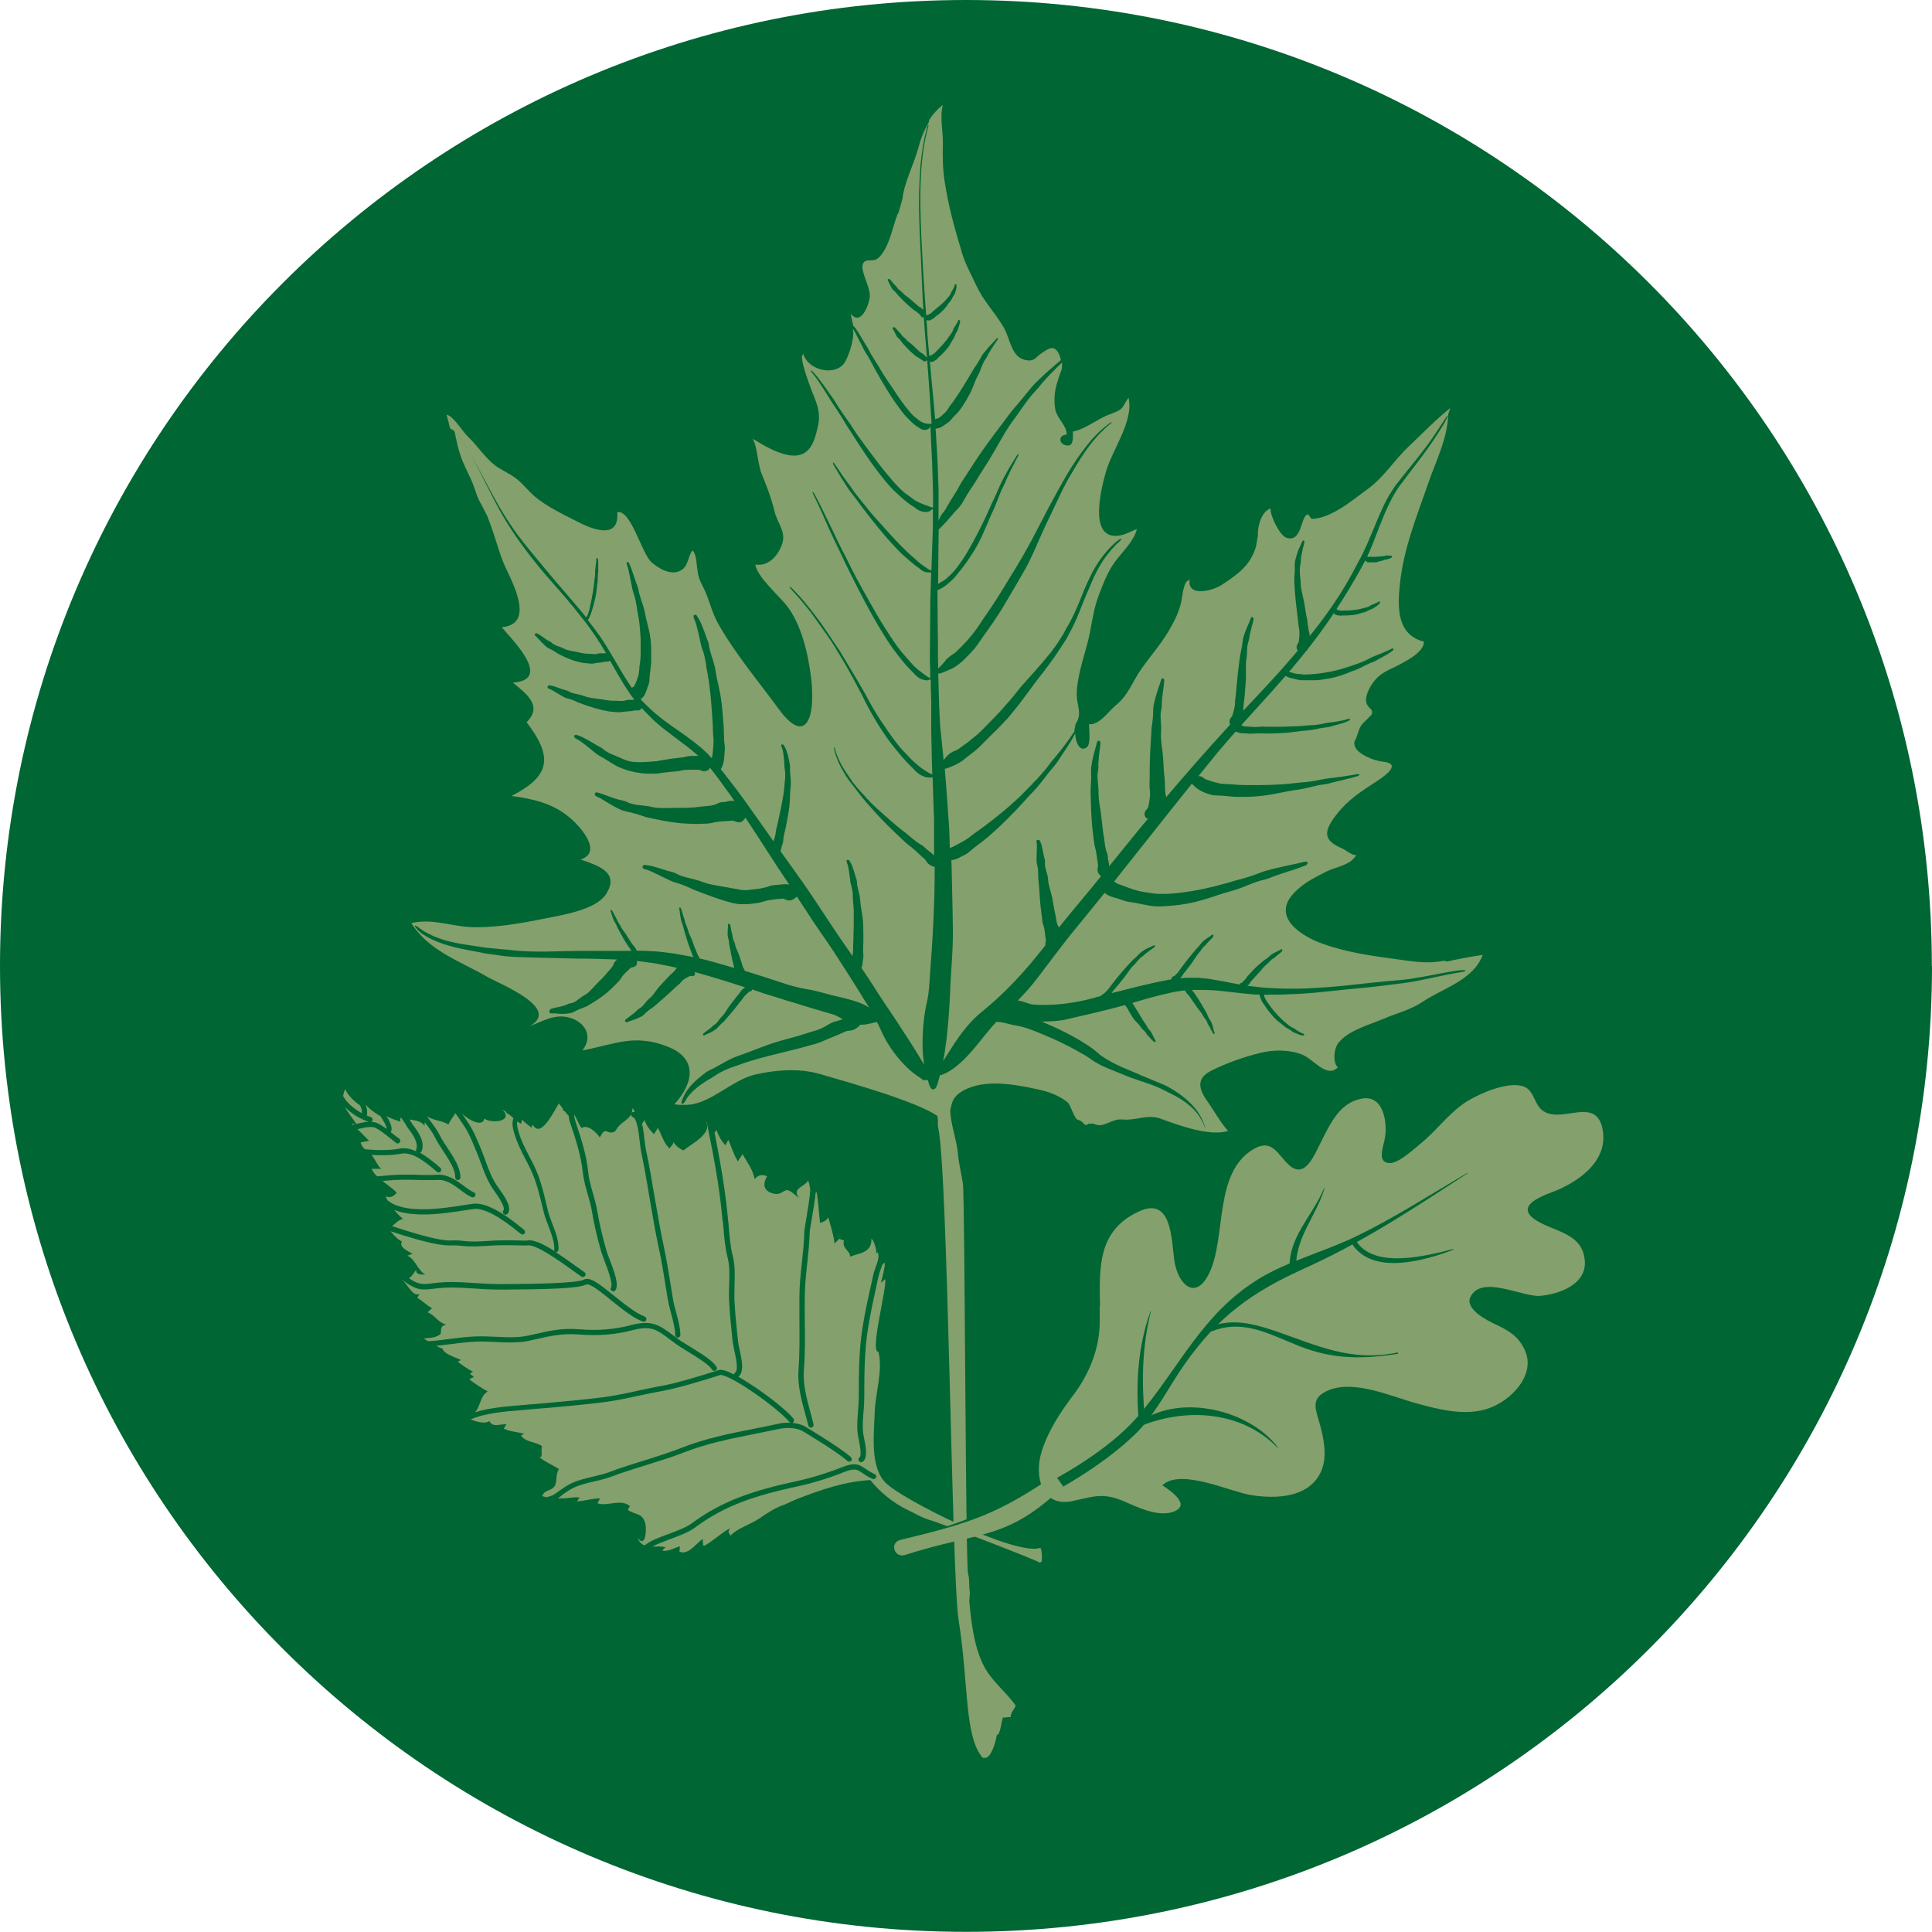 <?xml version="1.0" encoding="UTF-8"?>
<svg xmlns="http://www.w3.org/2000/svg" id="b" viewBox="0 0 129.83 129.83">
  <defs>
    <style>.d{fill:#063;}.e{fill:#84a06c;}</style>
  </defs>
  <g id="c">
    <path class="d" d="M129.83,64.91c0,35.85-29.06,64.91-64.91,64.91S0,100.76,0,64.91,29.06,0,64.91,0s64.91,29.06,64.91,64.91h0Z"></path>
    <path class="e" d="M30.43,28.88c.05.05.11.1.16.16.29.33.53.69.77,1.07.24.38.46.76.68,1.16.43.78.84,1.58,1.28,2.37.11.2.22.39.33.58l.35.57.37.56.38.54c.57.78,1.21,1.51,1.82,2.26.83,1.01,1.7,1.98,2.54,2.99.1.12.19.24.29.36.01-.05.04-.09.07-.14.02-.02.03-.06.04-.09.05-.15.11-.31.13-.47.01-.09.04-.18.06-.27.04-.17.07-.34.1-.51l.05-.28.04-.28c.02-.13.03-.25.05-.38,0-.03,0-.05,0-.08.03-.18.06-.36.05-.55,0-.09.01-.17.02-.26.02-.16.04-.31.06-.47,0-.05,0-.11,0-.16,0-.02.01-.03.02-.05,0,0,.03,0,.04,0,0,0,.02,0,.02,0,.01.01.03.03.03.04.01.07.02.14.02.22,0,.14,0,.29,0,.43,0,.08.01.16,0,.23-.04.2-.02.42-.04.63,0,.09-.03.19-.04.28-.02.18-.03.37-.06.55-.03.18-.07.36-.12.55l-.04.18c-.04.17-.11.34-.15.51-.03.1-.08.19-.11.28-.05.1-.09.19-.14.26.27.34.54.69.79,1.05.38.55.72,1.12,1.05,1.69.3.52.6,1.03.92,1.52.06.1.13.19.2.29.03-.02.06-.04.09-.06.07-.04.09-.11.13-.18.04-.08.07-.16.1-.24.03-.08.06-.16.09-.25.01-.04.03-.08.04-.13,0-.04.02-.09.02-.13.01-.09.02-.18.03-.26,0-.05,0-.1.01-.15,0-.05,0-.1.02-.15.01-.1.03-.2.04-.3.03-.38.03-.75.02-1.13v-.16s0-.16,0-.16l-.02-.31c-.01-.21-.04-.41-.05-.62-.01-.14-.04-.28-.06-.41-.02-.14-.04-.27-.07-.41-.01-.06-.03-.11-.03-.17-.02-.2-.06-.4-.1-.6-.04-.2-.09-.39-.16-.58-.06-.18-.09-.37-.13-.56-.07-.34-.13-.68-.21-1.02-.03-.12-.07-.23-.1-.34,0-.03,0-.07,0-.11,0,0,.03-.02.04-.03,0,0,.02,0,.03,0,.02.02.06.04.07.06.06.14.13.28.18.43.1.29.2.59.3.88.05.16.13.32.16.49.04.23.11.45.18.67l.11.33c.04.11.07.22.1.34.02.1.05.21.07.31.02.1.04.21.06.31l.08.3.07.3c.02.1.05.2.07.3.02.1.04.2.05.31.02.1.03.21.04.32.01.11.02.21.02.32,0,.11.01.21.01.32v.32s0,.21,0,.21c0,.07,0,.14,0,.21-.02.41-.11.81-.12,1.23-.01.25-.14.47-.19.66-.05.14-.1.26-.16.37-.07.09-.14.17-.24.24.09.1.19.21.29.3l.15.15.15.14.3.28s.1.09.16.13l.16.13c.11.09.21.18.32.26.44.33.89.64,1.35.96l.17.12.17.13.34.25c.11.09.22.18.34.27.11.09.23.18.33.29.2.17.37.35.54.54,0,0,0,0,0,0,.05-.08.05-.16.06-.25.05-.41.1-.82.05-1.23-.03-.23-.02-.47-.03-.7l-.04-.65-.05-.65-.06-.71-.08-.71c-.02-.16-.04-.31-.07-.47l-.04-.23-.04-.23c-.01-.07-.03-.13-.04-.2-.02-.23-.06-.45-.11-.67-.02-.11-.05-.22-.08-.33-.03-.11-.07-.22-.11-.32-.04-.1-.06-.2-.08-.31-.03-.1-.05-.21-.07-.31-.04-.19-.08-.38-.13-.56l-.07-.28c-.02-.09-.05-.19-.08-.28-.04-.12-.1-.24-.14-.36-.01-.04-.01-.08,0-.13,0-.01.04-.03.07-.05.01,0,.03,0,.04,0,.04.02.08.03.1.05.09.15.18.3.26.46.07.16.13.32.2.49.07.16.12.33.18.5.06.18.16.36.18.55.03.26.12.51.19.76l.12.38c.04.13.07.25.1.38.02.12.04.23.06.35.02.12.04.23.06.35.02.11.05.22.08.34.03.11.05.22.07.34.05.22.1.45.13.68.07.46.1.93.14,1.39.01.15.03.3.04.46.01.22.01.44.02.66,0,.22.02.44.05.66.04.26-.03.52-.03.74-.02.31-.07.57-.22.82,0,0-.01.02-.02.02.01.01.02.02.03.04.1.11.19.23.28.35l.27.35c.18.23.36.46.54.7.35.47.7.95,1.03,1.43.47.66.94,1.32,1.4,1.98.07-.22.14-.44.16-.67.02-.17.07-.33.11-.5l.2-.93c.07-.34.14-.67.19-1.01.04-.23.06-.45.08-.68,0-.05,0-.1.01-.14.04-.32.06-.65,0-.97-.03-.15-.02-.3-.03-.45-.02-.27-.05-.54-.11-.8-.01-.04-.03-.09-.04-.13-.02-.04-.04-.08-.05-.12,0-.03,0-.06,0-.09,0,0,.03-.02.05-.03,0,0,.02,0,.03,0,.03.01.06.02.07.04.03.05.07.11.1.16.03.06.05.11.08.17.09.24.15.49.2.74.01.07.03.14.04.21.01.07.02.14.02.21-.02.38.07.77.05,1.16,0,.17-.03.35-.04.52-.02.34-.02.68-.06,1.01-.04.34-.11.67-.17,1-.02.11-.04.22-.06.32-.06.31-.16.61-.18.92,0,.19-.1.35-.12.5-.02.08-.04.15-.06.22.05.08.11.15.16.23l.67.93c.21.31.44.62.66.93.32.45.62.91.93,1.37.31.46.62.93.92,1.39.49.74.99,1.48,1.5,2.2.03-.19.05-.39.04-.58-.01-.17.01-.34.02-.51,0-.31.01-.62.02-.94v-.51s0-.51,0-.51c-.01-.23-.02-.45-.05-.68,0-.05-.01-.09-.01-.14,0-.08,0-.16,0-.24,0-.08-.01-.16-.03-.24-.02-.16-.05-.32-.1-.48-.05-.15-.05-.3-.07-.45-.03-.27-.07-.54-.13-.8-.02-.09-.06-.17-.09-.26,0-.03,0-.06,0-.09,0,0,.04-.03.06-.04,0,0,.03,0,.04,0,.03.01.07.02.08.04.07.11.13.22.18.33.09.24.17.48.23.72.02.07.04.13.07.2.02.07.03.14.04.21,0,.1.01.19.03.28.02.09.04.19.06.28.02.09.05.19.07.28.02.09.04.19.05.28.02.17.02.34.05.51l.08.49c.02.16.05.33.06.49.03.34.02.67.03,1.01,0,.11,0,.22,0,.33,0,.32-.04.63,0,.94.02.19-.05.37-.05.52-.01.13-.04.25-.08.36.31.44.6.89.88,1.33.16.26.33.52.49.76.16.24.32.48.47.7.22.32.42.63.62.93.1.15.19.29.28.44.09.14.18.28.28.42.36.56.7,1.1,1.02,1.63.06.1.12.2.17.3-.02-.16-.04-.33-.06-.49-.05-.43-.05-.86-.04-1.3.01-.43.04-.86.09-1.29.05-.43.13-.86.23-1.29.1-.46.13-.99.16-1.49.19-2.47.34-4.93.33-7.41,0-.01,0-.02,0-.04-.26-.04-.46-.19-.61-.44-.04-.08-.11-.13-.18-.18-.31-.28-.6-.57-.92-.81-.19-.14-.35-.31-.52-.46-.32-.29-.63-.6-.94-.9-.34-.34-.66-.68-.98-1.04-.21-.24-.42-.47-.63-.72-.04-.05-.09-.1-.13-.16-.28-.37-.57-.73-.85-1.1-.13-.18-.25-.37-.36-.56-.2-.35-.39-.71-.52-1.11-.02-.07-.04-.13-.06-.2-.02-.07-.04-.14-.05-.21,0-.04,0-.09-.01-.13,0,0,.01-.02.02-.02,0,0,0,0,.01,0,.01.03.03.06.03.09,0,.04.02.09.03.13l.04.13c.02.09.06.17.09.25.13.33.3.65.49.95.05.08.11.16.16.24.06.08.11.16.16.24.07.11.15.22.22.32.08.1.16.2.24.3.08.1.17.2.25.29l.26.28.23.26c.08.09.16.17.24.25.32.32.65.61.98.9.34.3.67.6,1.03.88.11.09.24.18.35.27.33.27.64.56,1,.77.11.06.2.14.29.22.09.08.17.16.25.21.13.1.25.2.35.3,0-.45,0-.9,0-1.35v-.26s0-.26,0-.26v-.53s-.04-1.06-.04-1.06c-.02-.59-.04-1.19-.06-1.79,0,0,0,0,0,0-.01,0-.03,0-.04,0-.12.03-.23.01-.35,0-.05-.01-.11-.03-.16-.04-.05-.02-.1-.04-.16-.07-.2-.1-.38-.24-.53-.41-.08-.09-.18-.18-.27-.27-.45-.44-.83-.93-1.22-1.41-.22-.28-.42-.57-.62-.87-.37-.55-.71-1.13-1.02-1.72-.08-.16-.17-.33-.25-.49-.04-.08-.08-.17-.12-.25l-.13-.24c-.17-.32-.34-.64-.51-.96-.24-.42-.47-.85-.72-1.26l-.16-.26c-.35-.6-.73-1.19-1.14-1.74-.19-.27-.38-.53-.57-.8-.09-.12-.17-.24-.26-.36l-.28-.34c-.19-.23-.37-.46-.57-.68-.13-.15-.27-.29-.4-.44-.04-.05-.08-.1-.11-.15,0-.01,0-.03,0-.04,0,0,.01,0,.02,0,.04.02.08.05.11.08.18.19.36.38.54.57l.13.15.13.15.25.31c.17.2.33.41.49.62.17.23.36.46.52.7.11.17.22.33.33.49.11.16.23.32.33.49l.33.49c.11.16.22.33.32.5.18.3.37.61.55.92.17.3.36.59.53.89.17.3.35.6.52.9.32.62.67,1.22,1.05,1.79l.38.56c.37.54.75,1.07,1.19,1.52.27.27.51.55.74.74.08.07.16.13.24.2.08.06.15.12.23.17.15.11.3.2.45.28.05.03.1.05.14.07.02,0,.04.02.05.03-.01-.33-.02-.65-.03-.98l-.02-.99-.02-.99c0-.33,0-.66,0-.99v-.99s-.03-.99-.03-.99v-.46c-.06,0-.11,0-.16.03-.06.02-.11.03-.16.02-.11-.01-.21-.04-.31-.08-.1-.03-.19-.1-.27-.16-.08-.06-.16-.14-.23-.22-.07-.09-.17-.17-.25-.25-.41-.42-.76-.89-1.11-1.35-.2-.26-.38-.55-.56-.83-.33-.52-.65-1.06-.95-1.6-.33-.6-.65-1.2-.96-1.81-.21-.41-.41-.81-.61-1.22-.04-.09-.09-.17-.13-.26-.28-.6-.56-1.19-.85-1.78-.14-.28-.26-.57-.39-.85-.23-.52-.45-1.03-.69-1.54-.08-.17-.17-.34-.25-.51-.03-.05-.05-.11-.07-.16,0-.01,0-.03.01-.04,0,0,.01,0,.02,0,.03.03.06.06.08.1.12.22.24.44.35.66.23.45.44.9.66,1.35.12.25.25.49.36.74.3.68.66,1.32.99,1.99.15.3.29.6.45.89.3.57.62,1.12.93,1.68.32.57.64,1.13.99,1.68.11.18.23.36.34.53.33.51.68,1.02,1.08,1.45.24.26.45.54.66.72.15.14.29.25.43.35.07.05.13.11.2.15.03.02.07.05.1.07.04.02.07.04.1.07.05.04.1.06.16.08v-.52s-.02-.54-.02-.54c0-.18,0-.36,0-.54l.02-2.17c0-.72,0-1.44.03-2.17l.04-1.16c-.14.01-.28,0-.41-.03-.13-.04-.25-.12-.35-.21-.05-.05-.12-.09-.19-.14-.16-.11-.3-.24-.45-.36l-.22-.19c-.07-.06-.14-.13-.22-.19-.17-.14-.32-.31-.47-.46-.28-.29-.56-.6-.82-.91-.29-.34-.58-.69-.85-1.04-.19-.23-.37-.47-.55-.71-.04-.05-.08-.1-.12-.15-.25-.35-.51-.7-.78-1.04-.13-.16-.24-.34-.35-.51-.2-.31-.4-.63-.59-.96-.06-.11-.14-.22-.2-.33-.02-.03-.03-.08-.04-.12,0,0,0-.02.02-.03,0,0,.01,0,.02,0,.02.02.05.04.06.06.09.14.19.28.28.41.18.28.37.55.57.82.11.15.22.28.32.44.27.41.59.77.89,1.15.14.17.27.35.41.51.27.32.56.63.84.94.29.32.57.64.86.94l.29.3c.14.14.28.28.42.42.07.07.15.13.22.2.07.07.15.13.22.19.18.15.34.32.49.43.11.08.21.15.31.22.1.07.19.13.29.18.04.02.07.03.11.05l.03-.89.05-1.44.02-.72c0-.24,0-.48,0-.72v-.38s-.06.04-.09.06c0,0-.02.01-.03.02-.16.15-.36.14-.54.11-.18-.03-.35-.11-.49-.23-.04-.03-.08-.06-.12-.09-.04-.03-.09-.05-.13-.08-.42-.27-.77-.61-1.13-.94-.21-.19-.39-.4-.57-.61-.34-.4-.65-.81-.96-1.23-.33-.46-.65-.94-.96-1.42-.21-.32-.41-.64-.62-.96-.04-.07-.09-.13-.13-.2-.28-.47-.57-.94-.88-1.39-.15-.21-.28-.44-.42-.66-.25-.4-.5-.8-.77-1.17-.09-.13-.19-.25-.29-.37-.03-.04-.06-.08-.08-.12,0,0,0-.02,0-.03,0,0,.01,0,.02,0,.03.02.06.04.09.06.14.15.28.3.41.47.26.33.5.67.74,1.02.13.19.27.37.39.57.32.54.69,1.03,1.04,1.54.15.23.3.47.46.7.31.44.63.87.95,1.29.33.44.65.87.99,1.28.11.13.23.26.34.4.33.38.67.76,1.06,1.03.24.16.44.35.65.45.29.15.53.23.79.32.04.02.08.03.12.05.02,0,.04.02.06.02.02,0,.04,0,.06.01.02,0,.04,0,.05.01v-.96s-.04-1.44-.04-1.44l-.02-.61-.03-.61-.05-1.04-.02-.52-.02-.31h0s0,.03-.01.04c-.02.04-.03.09-.06.11-.06.05-.12.1-.2.11-.15.04-.31,0-.42-.09-.03-.02-.06-.04-.1-.06-.03-.02-.07-.04-.1-.06-.3-.2-.53-.46-.77-.71-.14-.14-.25-.3-.37-.46-.22-.29-.43-.59-.63-.9-.22-.34-.42-.68-.63-1.03l-.4-.7s-.06-.1-.08-.15c-.18-.34-.36-.68-.57-1.01-.1-.15-.18-.32-.26-.48-.15-.29-.3-.59-.45-.88-.05-.09-.1-.18-.16-.27.03.19.04.39.01.61-.08.55-.26,1.12-.52,1.61-.56,1.01-2.44.66-2.81-.49,0,0-.01,0-.02,0-.31.12.41,1.99.49,2.21.32.89.73,1.55.52,2.55-.32,1.56-.83,2.91-3.63,1.37l-.78-.46c.32.47.35,1.73.61,2.35.36.89.64,1.6.87,2.54.19.81.82,1.37.49,2.25-.31.81-.94,1.45-1.78,1.32.1.79,1.54,2.06,2.06,2.7,1.03,1.27,1.5,3.32,1.69,4.95.09.73.14,1.96-.12,2.63-.49,1.28-1.49.2-2.02-.52-1.38-1.88-3.02-3.84-4.12-5.81-.44-.79-.58-1.61-.98-2.4-.29-.57-.35-.72-.43-1.39-.04-.35-.06-.88-.3-1.11-.35.42-.24,1.09-.85,1.38-.62.3-1.43-.15-1.92-.6-.66-.6-1.37-3.54-2.29-3.35.16,1.93-1.76,1.11-2.65.65-.96-.49-2.07-1.01-2.9-1.71-.48-.41-.85-.94-1.38-1.3-.42-.3-.93-.5-1.34-.83-.66-.53-1.15-1.31-1.76-1.88-.38-.36-.98-1.4-1.44-1.48.09.3.16.6.23.9.05.04.1.08.15.12h0Z"></path>
    <path class="e" d="M62.4,8.44c-.29,1.01-.43,2.07-.5,3.13-.07,1.06-.06,2.12-.03,3.18.03,1.06.1,2.12.15,3.18.03.58.07,1.16.11,1.74.02.29.04.58.06.87.02.21.03.43.05.64.02,0,.05-.01.08,0,.03,0,.05-.02.07-.03.11-.06.22-.12.3-.22.05-.06.11-.09.16-.14.1-.08.2-.17.3-.25.11-.09.21-.18.31-.28.07-.06.13-.14.19-.21.01-.02.02-.03.04-.05.09-.09.18-.2.22-.33.02-.06.06-.11.09-.16.02-.05.06-.09.08-.14.02-.05.05-.09.06-.14.01-.03,0-.07.01-.1,0-.01.02-.02.03-.03,0,0,.03,0,.04,0,0,0,.02,0,.02,0,.01.01.03.02.03.03,0,.05.02.11.01.17,0,.05-.02.11-.03.16-.01.06-.03.11-.05.16-.02.06-.03.13-.07.17-.1.12-.15.3-.25.43-.04.06-.1.11-.14.17-.08.12-.16.24-.26.35-.1.11-.2.2-.3.29-.03.03-.06.07-.1.09-.1.08-.22.14-.3.24-.05.06-.13.07-.18.11-.04.02-.07.04-.11.06-.04,0-.09.01-.14,0-.03,0-.06,0-.09-.02.02.35.05.69.07,1.04.03.39.06.78.1,1.17,0,.06.01.12.02.18.02,0,.04,0,.06,0,.03,0,.06-.01.08-.03.11-.07.23-.13.31-.24.05-.06.11-.11.16-.16.1-.1.19-.2.28-.3.1-.11.2-.23.29-.35.06-.08.12-.16.18-.25.01-.02.02-.04.03-.05.05-.06.09-.12.13-.18.02-.03.04-.06.05-.1.01-.03.03-.07.04-.11.02-.07.06-.12.1-.18.07-.1.13-.21.19-.32.02-.04.03-.08.04-.12,0-.01.02-.02.04-.02,0,0,.03.01.04.02,0,0,.02.01.02.01.01.02.03.04.03.05,0,.06,0,.12-.03.18-.03.11-.06.23-.11.34-.02.06-.03.13-.07.18-.1.14-.14.32-.23.48-.04.07-.09.13-.13.2-.08.13-.14.28-.24.4-.09.12-.2.24-.3.34-.03.04-.07.07-.1.11-.1.1-.22.18-.31.3-.05.07-.14.09-.19.14-.08.06-.16.09-.27.07-.02,0-.03,0-.05-.01.05.59.1,1.17.16,1.76.07.7.13,1.41.19,2.12.05-.03.11-.06.18-.07.06,0,.1-.05.14-.08.05-.04.11-.08.16-.13.05-.04.1-.09.15-.14.1-.09.19-.2.26-.32.08-.14.18-.26.28-.39.09-.12.17-.24.25-.37.09-.12.17-.25.25-.37.18-.27.35-.56.52-.84.12-.19.22-.38.34-.57.02-.04.04-.08.07-.12.09-.13.18-.26.27-.4.08-.14.16-.28.24-.42.07-.14.17-.26.27-.37.17-.22.36-.42.55-.62.06-.07.13-.14.19-.21.02-.02.05-.03.07-.05,0,0,.02.01.03.02,0,0,0,.01,0,.02,0,.02,0,.05-.02.07-.07.1-.14.21-.21.31-.13.21-.27.41-.39.62-.07.12-.12.25-.19.35-.22.28-.31.66-.46.99-.07.15-.16.29-.22.44-.06.15-.12.3-.18.45-.06.15-.13.3-.2.45-.15.29-.32.58-.5.85-.06.09-.12.18-.19.27-.05.06-.1.12-.15.18-.05.06-.12.11-.17.17-.11.11-.21.23-.31.35-.06.07-.13.13-.21.18-.07.05-.15.09-.21.14-.09.06-.17.12-.26.16-.09.04-.18.06-.28.07-.01,0-.03,0-.04,0,.02.26.04.52.05.78.02.39.05.78.07,1.17.04.71.05,1.42.08,2.13,0,.18,0,.36,0,.53v.53c0,.35,0,.71,0,1.06.02-.04.03-.09.05-.13.08-.18.18-.35.31-.49.07-.08.13-.19.18-.28.07-.12.14-.24.21-.36l.22-.36c.15-.24.31-.47.43-.72.15-.29.34-.54.51-.81.32-.5.64-1,.98-1.49.37-.53.76-1.05,1.15-1.57.13-.18.26-.35.39-.52.13-.17.26-.35.39-.52.06-.07.11-.14.17-.21l.6-.71.59-.72c.19-.23.39-.44.61-.64.38-.37.78-.72,1.18-1.06.08-.07.17-.14.25-.21-.06-.34-.21-.68-.47-.79-.26-.11-.66.22-.86.35-.4.26-.44.58-1.1.42-.93-.23-.96-1.43-1.44-2.23-.6-1-1.31-1.7-1.81-2.76-.34-.74-.73-1.41-.97-2.22-.48-1.59-.91-3.12-1.16-4.79-.13-.86-.14-1.62-.12-2.51.02-.88-.22-1.76,0-2.62-.35.27-.64.59-.89.96-.04.13-.08.26-.12.39h0Z"></path>
    <path class="e" d="M71.68,29.19c.03-.56-.64-1.06-.76-1.65-.12-.59-.05-1.33.13-1.85l.21-.65c.09-.13.13-.39.11-.68-.09.08-.18.17-.26.25l-.5.5-.12.13-.12.13-.24.26c-.09.1-.17.2-.25.3-.08.1-.16.2-.25.29-.12.13-.24.26-.35.39-.11.14-.21.28-.32.42-.1.14-.21.28-.31.43-.1.15-.2.29-.3.43-.19.25-.38.51-.55.77-.17.25-.33.52-.48.79-.16.26-.31.54-.46.8l-.24.4c-.08.13-.15.27-.24.4-.17.26-.33.52-.5.79l-.32.52c-.08.13-.16.25-.24.37-.08.12-.17.24-.24.37-.08.12-.16.25-.23.38-.04.06-.07.13-.11.19l-.03.05-.03.05-.06.09c-.18.3-.47.52-.64.75-.27.32-.5.58-.75.82-.05.05-.1.1-.15.15,0,.5-.02,1-.02,1.49l-.02,2.05s0,.09,0,.13c.1-.08.21-.15.33-.21.07-.03.13-.09.2-.14.31-.26.59-.55.83-.89.13-.19.28-.38.4-.58.24-.37.45-.76.66-1.14.23-.43.45-.86.66-1.3.14-.29.27-.59.41-.89.03-.06.05-.13.08-.19.21-.42.4-.85.59-1.29.09-.21.19-.4.3-.6.19-.36.39-.71.61-1.05.08-.12.14-.24.22-.35.02-.04.05-.07.08-.1,0,0,.03,0,.04,0,0,0,0,.01,0,.02,0,.03,0,.07-.03.1-.09.16-.17.32-.25.48-.17.32-.33.64-.48.97-.08.18-.15.37-.24.54-.25.47-.41.99-.62,1.48-.1.22-.2.44-.3.66-.18.43-.36.86-.56,1.29-.1.21-.21.43-.33.64-.06.1-.12.2-.18.31l-.19.3c-.09.13-.17.26-.26.39-.26.37-.54.72-.83,1.07-.09.1-.18.2-.28.28-.09.08-.19.16-.27.23-.21.18-.42.29-.63.38,0,.51,0,1.01.01,1.52,0,.68.01,1.36.02,2.04v1.04c0,.22.02.44.02.67h0s0,0,0,0l.02-.02s.02-.02.03-.04l.14-.14s.09-.1.13-.14c.04-.05.09-.09.13-.15l.06-.08h0s0-.01,0-.01h0s0,0,0,0h0s0,0,0,0h0s.01-.01.02-.02l.03-.03s.1-.08.14-.13c.1-.08.2-.16.32-.23.12-.07.24-.19.35-.3.55-.53,1.06-1.13,1.49-1.8.24-.38.51-.74.76-1.12.46-.7.9-1.42,1.34-2.15l.36-.59c.12-.2.23-.39.35-.59.23-.4.45-.8.67-1.21.29-.55.57-1.1.86-1.65.06-.12.12-.23.18-.35.43-.79.85-1.58,1.31-2.36.22-.37.45-.72.69-1.07.22-.32.45-.62.69-.92l.18-.22.19-.21c.13-.14.26-.27.4-.4.09-.09.19-.17.29-.26.1-.08.2-.16.3-.24.06-.05.13-.09.2-.13.01,0,.03,0,.04,0,0,0,0,.01-.01.02-.04.04-.08.08-.13.12-.26.21-.5.44-.73.68-.46.49-.86,1.04-1.23,1.61-.2.31-.39.64-.58.96-.53.86-.94,1.79-1.37,2.7-.2.41-.4.82-.59,1.24-.18.41-.36.81-.54,1.22-.09.2-.18.41-.28.61-.1.2-.19.41-.3.6-.44.78-.9,1.55-1.36,2.33-.15.25-.3.51-.46.76-.23.36-.47.71-.72,1.06-.25.35-.5.7-.74,1.05-.3.43-.67.76-.97,1.07-.23.2-.45.37-.68.5-.25.1-.47.22-.7.3-.04.01-.07.02-.11.04-.04.01-.08.01-.11.02-.02,0-.04,0-.06.01,0,.02,0,.05,0,.07l.03,1.04c.01.35.02.69.03,1.04.02.35.03.69.05,1.04.01.17.02.35.04.52l.05.52c.06.52.11,1.05.16,1.57.06-.07.12-.14.18-.21.09-.1.18-.19.29-.26.11-.07.22-.13.35-.17.13-.05.26-.15.38-.24l.45-.33c.15-.12.29-.23.43-.35.14-.12.29-.24.42-.37.13-.13.27-.26.4-.4.3-.31.6-.62.89-.92.27-.3.53-.6.79-.9l.38-.47.19-.24c.06-.08.13-.15.2-.23.59-.67,1.19-1.31,1.74-2l.14-.17c.05-.06.09-.12.13-.18l.26-.36.24-.37c.04-.06.08-.12.12-.19l.11-.19c.06-.11.12-.22.18-.33.22-.37.42-.75.59-1.14.18-.39.34-.79.5-1.2.15-.38.32-.76.51-1.14.33-.68.76-1.32,1.27-1.86.04-.05.09-.09.13-.14l.14-.13s.09-.09.14-.13l.15-.12c.06-.05.13-.09.19-.12.01,0,.04,0,.05.01,0,0,0,.02,0,.03-.04.04-.07.1-.11.13l-.18.16c-.06.05-.11.12-.17.18l-.17.18-.16.19c-.42.5-.76,1.07-1.04,1.67-.15.33-.28.67-.43,1-.2.45-.38.91-.56,1.37-.18.46-.39.91-.62,1.34l-.16.3-.08.15s-.06.1-.09.14l-.18.28-.09.14-.09.14c-.47.72-.99,1.4-1.51,2.06-.13.17-.26.34-.38.51l-.38.51c-.26.35-.51.7-.79,1.03-.18.22-.35.45-.55.65-.28.3-.56.6-.86.88-.15.14-.29.29-.43.43-.14.14-.29.28-.43.43-.34.36-.74.6-1.04.86-.06.04-.11.09-.16.13-.06.04-.11.07-.17.11-.06.03-.11.07-.17.1-.01,0-.03.02-.04.02-.02,0-.03.01-.04.02-.03.01-.06.03-.08.04-.23.11-.44.2-.67.26,0,0-.02,0-.03,0,.07.87.14,1.73.2,2.62.02.33.04.66.07,1l.03.5c0,.17.01.33.02.5,0,.23.01.47.02.7.09-.02.18-.07.27-.11.21-.11.42-.22.63-.34.21-.12.41-.25.59-.41.22-.17.45-.32.67-.48.41-.3.82-.62,1.21-.94.44-.35.86-.73,1.27-1.11.14-.13.27-.26.4-.4.13-.14.27-.26.4-.4.05-.06.11-.12.16-.18l.29-.29c.09-.1.18-.2.27-.31.09-.1.18-.21.27-.31.09-.11.17-.22.25-.33.15-.21.33-.4.49-.6.3-.36.59-.74.86-1.12.09-.13.18-.27.27-.4.02-.03.05-.06.07-.09,0-.03,0-.06,0-.09l.08-.41c.45-.66.11-1.19.08-1.89-.04-1.06.45-2.53.72-3.56.28-1.05.35-2.12.73-3.13.32-.84.61-1.65,1.14-2.36.47-.63,1.26-1.37,1.45-2.17-.29.11-.71.33-.99.4-2.26.54-1.5-2.78-1.11-4.19.42-1.52,1.91-3.46,1.54-5.03-.22.25-.3.59-.55.78-.28.21-.78.33-1.11.5-.59.3-1.45.89-2.08.99,0,.49.06,1.08-.52.91-.42-.12-.46-.63.04-.7h0Z"></path>
    <path class="e" d="M57.36,21.93s.05.02.06.04c.09.11.17.23.25.36.16.25.31.5.46.76.08.14.18.27.25.42.19.4.45.75.67,1.12.1.17.19.34.3.51.2.32.42.62.63.94.21.32.42.64.64.94.07.1.15.2.22.29.22.28.43.56.7.76.16.12.29.25.42.3.04.02.09.04.13.05.04.02.08.03.12.04.04,0,.08.01.12.02.04,0,.08,0,.13,0,.02,0,.03,0,.05,0,.02,0,.03,0,.05,0,.01,0,.03,0,.04-.01v-.06s-.07-1.04-.07-1.04c-.02-.35-.04-.69-.07-1.04-.05-.69-.09-1.38-.15-2.08,0-.03,0-.06,0-.09,0,.06-.04.07-.06.09-.03.02-.05.03-.08.03-.03,0-.06,0-.08,0-.03,0-.05-.02-.07-.05-.02-.03-.05-.03-.07-.04-.12-.07-.21-.16-.33-.21-.07-.03-.12-.08-.17-.13-.1-.08-.2-.17-.3-.26-.1-.1-.2-.2-.3-.31-.06-.07-.13-.14-.19-.21-.01-.02-.03-.03-.04-.05-.08-.12-.16-.23-.28-.32-.05-.04-.08-.11-.12-.17-.06-.11-.11-.22-.17-.34-.02-.04-.05-.07-.07-.12,0-.01,0-.03,0-.05,0,0,.03-.02.05-.03,0,0,.02,0,.03,0,.02,0,.05,0,.06,0,.04.04.09.08.12.12.07.08.14.16.21.24.04.04.09.07.12.13.06.14.22.21.32.32.05.05.08.11.14.15.1.08.21.15.3.24.09.09.18.18.27.26.03.03.06.05.09.08.08.08.16.17.26.2.03.01.05.03.07.05.02.02.04.04.06.05.05.04.09.09.15.14,0,0,.02.02.03.04.01.01.02.02.03.03-.05-.62-.1-1.24-.15-1.86-.02-.29-.04-.57-.06-.86,0,0,0,0-.01,0-.03,0-.06.01-.08,0-.03,0-.05,0-.07-.03-.02-.02-.04-.04-.05-.08-.01-.03-.04-.05-.06-.07l-.08-.07-.08-.07c-.05-.05-.11-.09-.17-.12-.07-.04-.12-.09-.18-.14-.11-.09-.22-.19-.33-.28l-.17-.16-.17-.17c-.07-.08-.15-.15-.22-.23-.02-.02-.03-.03-.05-.05-.05-.06-.1-.12-.15-.18-.05-.06-.11-.11-.17-.16-.06-.05-.1-.11-.13-.18-.03-.06-.07-.12-.1-.18l-.09-.19s-.05-.09-.07-.13c0-.01,0-.03,0-.05,0,0,.03-.02.04-.03,0,0,.02,0,.03,0,.02,0,.05,0,.06,0,.05.05.09.09.13.14.04.05.08.09.11.14.04.04.08.09.12.13.04.05.1.08.13.14.04.08.1.14.17.19.06.05.14.1.19.16.05.05.1.11.16.16.11.09.23.17.34.26.11.09.21.19.32.28.04.03.07.06.11.09.05.05.1.09.15.13.05.04.1.08.16.1.07.03.11.11.16.15,0,0,.02.02.02.02-.01-.21-.03-.42-.04-.64-.03-.66-.06-1.32-.09-1.98-.02-.59-.05-1.19-.08-1.78-.03-.59-.05-1.19-.07-1.79-.03-1.19-.01-2.39.09-3.58.08-.81.2-1.62.41-2.4.04-.15.09-.3.14-.44-.31.51-.54,1.09-.7,1.71-.29,1.08-.95,2.33-1.07,3.43l-.26.92s-.06.09-.08.14c-.28.75-.44,1.59-.81,2.27-.14.26-.34.59-.61.73-.32.16-.73-.09-.9.32-.18.45.52,1.57.47,2.17-.04.55-.6,2.02-1.27,1.17.03.3.11.57.17.84,0,0,0,0,0,0h0Z"></path>
    <path class="e" d="M38.9,70.56s0,0,0,0c0,0,0,0,0,0-.03.04-.03.04,0,0h0Z"></path>
    <path class="e" d="M97.02,64.56c-1.07.23-2.04.05-3.09-.09-1.75-.24-3.37-.45-5.05-1.05-1.43-.51-3.51-1.81-1.88-3.46.64-.65,1.31-.97,2.11-1.38.69-.35,1.59-.4,2.03-1.11-.35-.01-.66-.33-.98-.47-1.19-.52-1.28-1.07-.35-2.26.8-1.03,1.71-1.59,2.74-2.26.7-.46,1.57-1.17.41-1.29-.71-.08-1.57-.49-1.83-.88-.25-.39-.04-.6-.04-.6.26-.65.19-.64.39-.97.1-.15.69-.68.71-.75.1-.39-.25-.34-.37-.77-.1-.39.17-.95.38-1.25.55-.83,1.2-.94,1.96-1.37.47-.26,1.52-.8,1.53-1.48-1.8-.46-1.8-2.22-1.61-3.93.25-2.34,1.12-4.47,1.87-6.64.55-1.6,1.33-3.08,1.37-4.72l.14-.41c-.95.75-1.88,1.72-2.79,2.58-1.02.96-1.64,2.05-2.77,2.87-.69.5-1.39,1.08-2.13,1.48-.31.17-.77.39-1.12.45-.23.04-.26.08-.5.06-.08,0-.2-.3-.26-.29-.5.06-.36,1.91-1.44,1.57-.44-.14-1.11-1.49-1.07-1.97-.61.2-.89,1.21-.85,1.83l-.13.74c-.38,1.28-1.26,1.88-2.34,2.59-.52.34-2.32.86-2.11-.4-.03.02-.05.04-.08.07-.34.07-.42,1.12-.48,1.39-.13.63-.36,1.12-.66,1.67-.58,1.08-1.28,1.84-1.98,2.82-.64.88-.9,1.81-1.74,2.49-.52.42-1.12,1.37-1.83,1.3,0,.34.14,1.34-.15,1.55-.42.31-.73-.2-.78-.92-.1.17-.19.35-.29.52-.23.36-.46.72-.7,1.07-.07.1-.13.2-.19.29-.07.1-.14.19-.21.28-.1.12-.2.24-.3.36-.1.12-.2.24-.29.37-.1.12-.19.25-.29.37-.1.12-.2.24-.3.36-.18.22-.39.41-.58.62-.18.21-.37.41-.55.61-.18.2-.37.4-.57.59-.1.1-.19.2-.29.3l-.3.29c-.1.1-.2.19-.3.29l-.31.28c-.14.12-.27.25-.41.36-.2.17-.41.33-.62.49-.21.15-.42.32-.61.49-.06.05-.12.1-.19.14-.07.04-.13.07-.2.11-.13.07-.26.12-.37.19-.08.04-.17.06-.25.09-.04.01-.09.01-.13.02-.01,0-.02,0-.03,0h0s0-.01,0-.01h0s0,.01,0,.01h0s-.02,0-.02,0c0,0-.01,0-.02,0,0,.17.02.33.02.5.02,1.32.07,2.65.08,3.96.04,1.59-.15,3.12-.18,4.41-.04.92-.1,1.77-.18,2.57-.04.4-.08.79-.14,1.17-.01.1-.03.19-.04.29-.02.09-.04.19-.05.28-.02.12-.04.24-.07.35.35-.53.67-1.08,1.06-1.63.43-.59.92-1.19,1.54-1.69.08-.06.16-.14.25-.21.09-.07.17-.15.26-.22.16-.14.32-.28.48-.42.76-.69,1.48-1.45,2.17-2.25.38-.45.75-.9,1.12-1.37,0,0,0-.02,0-.03-.01-.08,0-.16.03-.24.01-.05.01-.08,0-.12,0-.04-.01-.07-.02-.1-.05-.33-.05-.63-.16-.9-.06-.16-.06-.33-.08-.49-.04-.3-.08-.6-.11-.9-.03-.33-.05-.66-.07-.99-.02-.22-.04-.44-.06-.65,0-.05-.01-.09-.01-.14,0-.32-.01-.63-.09-.94-.04-.15-.02-.3-.02-.44,0-.27.02-.53.02-.79,0-.09-.02-.17-.03-.26,0-.03.01-.05.03-.08,0,0,.05-.02.08-.02.01,0,.03,0,.04,0,.03.02.07.03.08.05.05.11.1.23.12.34.06.24.1.47.15.71.03.13.09.26.07.39-.03.36.15.7.2,1.05.02.16.02.32.06.47.07.3.17.6.23.89.06.3.1.6.16.89.02.1.05.19.06.28.03.13.04.27.07.4.01.07.03.13.05.19.02.06.05.12.08.17.01.02.02.04.03.06.74-.94,1.52-1.84,2.27-2.76l.56-.69c-.2-.15-.28-.38-.21-.64.02-.08,0-.16-.01-.23-.06-.36-.08-.72-.18-1.06-.03-.1-.05-.2-.06-.3l-.04-.3c-.05-.37-.09-.74-.12-1.12-.03-.41-.05-.82-.06-1.23,0-.27-.02-.55-.02-.82,0-.06,0-.12,0-.17.03-.4.05-.79.03-1.2-.01-.19.03-.38.06-.57.06-.34.15-.68.25-1.02.04-.11.05-.24.1-.36.01-.04.04-.07.07-.09,0,0,.05,0,.08.02.01,0,.03.02.03.03.02.04.05.08.04.11,0,.08-.02.16-.02.24,0,.08-.02.15-.03.23-.04.3-.07.59-.09.89,0,.16.02.33-.02.49-.09.43.02.88.03,1.31,0,.2,0,.39.02.59.04.38.12.75.16,1.12.05.38.08.75.13,1.13.02.12.04.24.06.36.05.35.07.71.2,1.03.04.1.05.2.06.3,0,.1.02.19.04.27.03.11.04.21.05.32l1.02-1.26,1.07-1.32.52-.62s0,0,0,0c-.04-.01-.08-.03-.12-.04h0s0,0,0,0h0s-.02,0-.02,0h0s0,0,0,0h0s0-.02,0-.02l-.02-.02c-.04-.06-.07-.12-.08-.19,0-.13.05-.26.19-.4.07-.07.07-.15.09-.23.07-.37.13-.74.07-1.11-.03-.21,0-.42,0-.63,0-.39,0-.78.01-1.17.01-.43.03-.86.06-1.28.02-.29.03-.57.05-.86,0-.06,0-.12.01-.18.07-.41.11-.82.11-1.24,0-.2.06-.39.1-.58l.07-.26.08-.26c.03-.09.05-.17.08-.26.03-.09.06-.17.09-.25.04-.12.07-.23.11-.35.01-.03.04-.06.07-.09,0,0,.05,0,.07,0,.01,0,.03.02.03.02.01.03.04.07.04.1-.02.16-.02.32-.05.48-.02.16-.04.31-.06.47l-.03.23-.02.23c-.01.17,0,.35-.03.51-.12.44-.01.92-.02,1.37,0,.21-.03.41-.01.61.02.4.1.8.13,1.19.02.2.03.4.04.6.01.2.02.4.04.6.01.13.03.26.04.39.03.38-.01.76.09,1.13,0,.02,0,.03.01.05,1.39-1.65,2.82-3.26,4.27-4.85.01-.01.02-.02.03-.03,0,0-.02,0-.02,0h0s0,0,0,0h0s0-.02,0-.02v-.02s-.02-.05-.02-.08c0-.05-.01-.1,0-.14.01-.09.05-.18.14-.26.04-.04.06-.1.07-.16.04-.13.08-.27.11-.41.03-.14.05-.28.05-.42,0-.16.03-.32.05-.48l.08-.9c.02-.17.03-.33.05-.5l.06-.5c.03-.22.05-.44.09-.67,0-.05,0-.09.02-.14.07-.32.13-.63.17-.96.01-.16.07-.3.12-.45.02-.07.04-.13.07-.2l.08-.19c.06-.13.1-.26.17-.39.04-.09.06-.18.1-.27.01-.03.04-.05.06-.07,0,0,.04.01.06.02,0,0,.02.02.03.02.01.03.04.07.03.09-.02.13-.04.25-.08.37-.04.12-.06.24-.09.36l-.05.18c-.01.06-.02.12-.04.18-.02.13-.03.27-.07.39-.06.17-.09.34-.1.52,0,.18-.02.36-.03.54-.02.16-.05.31-.05.48-.01.31,0,.62,0,.93-.01.32-.04.63-.07.95,0,.1-.01.21-.02.31-.03.3-.09.6-.09.91,0,.02,0,.03,0,.05.83-.88,1.65-1.75,2.46-2.65.23-.25.45-.52.68-.78.18-.2.35-.4.52-.6h0s-.03-.05-.04-.08c-.02-.05-.04-.09-.04-.14,0-.09.03-.19.11-.3.04-.06.04-.12.05-.17.03-.28.06-.57,0-.85-.04-.16-.04-.32-.06-.49l-.11-.91c-.04-.33-.07-.67-.1-1.01-.01-.11-.02-.23-.02-.34,0-.11-.02-.23-.02-.34,0-.05,0-.1,0-.15,0-.08,0-.17.01-.25,0-.08.01-.17.02-.25,0-.08,0-.17,0-.25,0-.08,0-.17,0-.26,0-.08,0-.16.02-.24.02-.08.04-.16.06-.23l.06-.21c.02-.07.05-.14.07-.2.05-.14.1-.27.17-.4.04-.09.08-.18.12-.27.01-.03.04-.05.06-.07,0,0,.04,0,.05.01,0,0,.02.02.02.02,0,.03.02.06.02.08-.03.12-.05.25-.09.37-.02.06-.03.12-.04.18l-.04.18c-.01.06-.03.12-.04.18l-.02.18c-.01.13-.01.27-.04.4-.02.09-.03.18-.04.27,0,.09,0,.18,0,.27,0,.09.01.18.02.27.01.09.02.18.03.27,0,.16.01.32.03.48.05.31.13.61.19.91.06.31.11.63.16.94.02.1.04.21.06.31.02.15.04.3.06.46.02.15.05.31.09.46.02.06.02.12.03.18.31-.39.61-.78.91-1.18.71-.96,1.36-1.96,1.93-3.01.13-.25.27-.5.4-.75l.2-.37c.06-.13.13-.25.19-.38.24-.51.46-1.04.68-1.57.2-.48.4-.97.63-1.45.06-.12.11-.24.18-.36.06-.12.12-.24.19-.35.13-.23.28-.45.43-.67.32-.42.64-.81.96-1.21.32-.39.64-.8.95-1.2.42-.55.81-1.12,1.19-1.71.11-.18.24-.36.35-.53.03-.04.06-.05.08-.06,0,0,0,.03-.01.06-.07.14-.13.28-.21.42-.47.79-.98,1.54-1.53,2.27-.27.37-.55.73-.83,1.09l-.41.55-.21.27s-.07.09-.1.14l-.09.14c-.5.77-.86,1.63-1.2,2.5-.19.47-.36.96-.56,1.43-.08.2-.17.4-.27.59h.02s.04.02.06.02c.04,0,.07,0,.11,0,.04-.01.08,0,.12,0h.23c.08-.01.17-.01.25-.02.06,0,.11-.01.17-.02.01,0,.02,0,.04,0,.08,0,.16,0,.24-.04.04-.02.08-.01.12-.01.07,0,.14,0,.21.02.02,0,.05,0,.07,0,0,0,.01.01.02.02,0,0,0,.03,0,.04,0,0,0,.02,0,.02,0,.01,0,.04-.02.04-.03.02-.06.04-.09.05-.06.02-.12.04-.19.06-.03.01-.07.04-.1.03-.09-.02-.18.06-.27.08-.04,0-.08,0-.12.02-.08.02-.16.06-.24.07-.08.02-.16.01-.24.01-.03,0-.05,0-.08,0-.08,0-.15-.02-.23,0-.05,0-.09,0-.13-.07-.03-.02-.05-.03-.08-.05-.09.17-.18.34-.27.51-.52.94-1.07,1.86-1.66,2.75.02,0,.05.02.07.05.02.02.05.02.07.03.12.02.25.04.37.02.07-.01.14,0,.21,0,.13-.01.26-.01.39-.03.14-.02.28-.03.42-.06.09-.02.18-.04.28-.07.02,0,.04-.01.06-.02.07-.01.13-.03.2-.05.03-.01.06-.02.1-.04.03-.02.06-.04.09-.06.06-.04.12-.05.18-.08.11-.04.21-.09.32-.14.04-.02.07-.05.1-.07,0,0,.02,0,.04,0,0,0,.02.02.02.04,0,0,0,.02,0,.02,0,.02,0,.05,0,.06-.04.05-.08.09-.12.12-.04.03-.09.07-.13.1-.02.02-.05.03-.07.05l-.07.04c-.05.03-.1.07-.16.09-.15.04-.29.14-.45.2-.07.03-.14.03-.21.05-.14.04-.27.1-.41.12-.14.03-.28.04-.43.05-.05,0-.09,0-.14.01-.13,0-.27-.01-.4.01-.08.02-.16-.02-.22-.02-.09,0-.17-.03-.25-.1-.01-.01-.03-.03-.04-.04-.1.15-.21.31-.31.46-.45.65-.92,1.29-1.41,1.91-.02.04-.04.07-.07.11-.01.01-.02.03-.04.04h0s0,0,0,0v-.02h-.01v.04s0-.04,0-.04h0v.02s0,0,0,0c-.3.38-.62.77-.93,1.14-.08.1-.17.19-.25.29,0,0,0,0,.01,0,.1.01.2.03.29.07.05.02.11.03.17.04l.11.02h.11s.22.03.22.03c.14.02.29,0,.43,0,.16-.01.33-.02.5-.04.15-.01.31-.04.46-.06.15-.02.3-.05.46-.08.17-.03.33-.07.5-.11.16-.04.33-.09.49-.14.11-.03.22-.07.32-.1.11-.04.21-.07.32-.11.04-.02.09-.04.13-.05.08-.02.16-.05.23-.08.08-.03.15-.06.23-.09.15-.06.3-.14.45-.22.14-.08.29-.13.43-.19.26-.11.53-.21.79-.33.09-.04.17-.09.26-.13.03-.01.06-.01.09-.02,0,0,.02.03.03.04,0,0,0,.02,0,.03-.01.03-.02.06-.04.08-.11.08-.21.15-.32.22-.22.13-.45.25-.67.37-.12.07-.24.15-.38.19-.18.06-.35.15-.52.23l-.25.13c-.09.04-.17.08-.26.12-.16.07-.32.11-.48.18-.15.07-.31.12-.46.18-.16.06-.31.11-.48.15-.33.09-.66.14-1,.19-.11.02-.22.02-.33.03h-.24c-.08,0-.16,0-.24,0-.16,0-.32,0-.48,0-.19,0-.38-.06-.53-.09-.11-.03-.21-.05-.31-.08-.09-.04-.18-.07-.26-.12-.64.74-1.29,1.46-1.95,2.18l-1.03,1.14s.09.03.14.05c.06.03.12.03.18.03.3.02.6.05.91.02.17-.02.35,0,.52,0h.96c.35-.02.7-.02,1.05-.04.23,0,.46-.03.7-.05.05,0,.1-.01.15-.01.17,0,.34-.02.5-.04.17-.02.33-.05.5-.09.15-.04.31-.05.47-.07.28-.04.57-.09.84-.15.09-.02.19-.06.28-.09.03,0,.06,0,.09,0,0,0,.02.02.02.04,0,0,0,.02,0,.02-.02.02-.03.05-.05.06-.12.05-.24.11-.36.15-.25.08-.5.15-.75.21-.07.02-.14.04-.21.06-.07.02-.14.03-.21.04-.1,0-.19.02-.29.04-.1.01-.19.03-.28.05-.19.04-.38.08-.57.1-.17.02-.35.03-.52.05-.33.04-.67.09-1,.12-.34.03-.68.03-1.02.05-.11,0-.22,0-.33,0-.32,0-.64-.02-.96.01-.19.02-.38-.02-.53-.02-.22,0-.41-.03-.6-.12-.12.13-.23.27-.35.4l-.57.66c-.19.22-.38.44-.56.67l-.55.68c-.16.2-.32.4-.48.59,0,0,0,0,0,0,.16-.02.29.05.41.16.03.03.07.05.11.06.02,0,.04.01.06.02.02,0,.04.01.06.02.1.04.2.07.31.1l.16.05.16.04c.11.03.21.05.32.06.11.01.22.02.33.02.25,0,.5.04.75.05.23.01.46.02.69.02.23,0,.47,0,.7,0,.51,0,1.02-.02,1.53-.05.34-.02.68-.06,1.02-.1.07,0,.14-.02.21-.02.49-.03.98-.1,1.47-.21.23-.05.46-.07.69-.1.42-.05.84-.11,1.26-.18.14-.02.28-.05.43-.08.04-.01.09,0,.14.02,0,0,0,0,0,0,0,0,0,0,0,0h0s0,.02.01.03c0,0,0,.02,0,.02-.03.01-.06.04-.09.05-.18.06-.36.12-.55.16-.37.1-.74.18-1.11.27-.2.05-.4.12-.61.14-.56.06-1.1.25-1.66.34-.25.04-.5.07-.76.12-.49.09-.97.2-1.46.27-.25.04-.5.06-.75.08-.25.02-.51.03-.76.03-.17,0-.33,0-.5,0-.48-.02-.96-.1-1.46-.1-.15,0-.29-.05-.42-.09-.07-.02-.13-.05-.19-.07-.03-.01-.06-.02-.09-.03-.03-.02-.06-.03-.09-.04-.08-.04-.16-.08-.23-.12-.07-.04-.14-.08-.21-.14-.11-.11-.22-.19-.32-.29-.07.08-.13.16-.2.25-.37.47-.74.93-1.12,1.4l-1.11,1.4c-.74.94-1.49,1.87-2.23,2.81l-.56.71s.1.06.14.09c.1.07.21.11.32.14.54.2,1.05.41,1.59.48.31.04.61.11.91.12h.21c.07,0,.14,0,.21,0,.14,0,.29,0,.43-.02.29-.02.57-.04.86-.09.63-.08,1.26-.2,1.88-.35.21-.05.42-.1.62-.16.21-.05.41-.11.62-.17.09-.02.17-.05.26-.08.6-.15,1.2-.32,1.78-.56.28-.11.57-.17.85-.25.52-.13,1.04-.24,1.57-.35.18-.04.36-.09.54-.13.06-.01.11,0,.17,0,.01,0,.03.05.04.08,0,.01,0,.04,0,.05-.04.04-.07.09-.11.11-.23.09-.45.17-.68.25l-.34.11-.34.11c-.23.07-.45.15-.68.23-.25.08-.49.21-.74.26-.69.15-1.33.49-2,.7-.31.1-.62.17-.92.27l-.88.29c-.3.09-.6.18-.9.25-.62.15-1.26.23-1.91.27l-.32.02c-.11,0-.22,0-.34,0-.65-.04-1.24-.23-1.83-.3-.36-.05-.66-.22-.93-.27-.1-.03-.18-.06-.27-.09-.04-.02-.09-.03-.13-.05-.01,0-.02,0-.03-.01,0-.01-.02-.01-.03-.02l-.06-.03c-.07-.04-.13-.09-.2-.14l-.28.35c-.71.89-1.43,1.75-2.14,2.63l-.51.66c-.17.23-.34.45-.52.68-.35.46-.69.91-1.03,1.36-.21.28-.43.54-.65.8-.23.25-.45.5-.68.73,0,0-.01.01-.02.02.27.05.52.13.77.22.05.02.11.03.16.04.06.01.12.02.18.02.12,0,.25.01.37.02.6.01,1.21-.02,1.81-.1.61-.08,1.21-.2,1.81-.37.16-.05.33-.09.49-.13,0,0,0,0,0-.01.04-.06.09-.1.16-.13.04-.01.07-.05.09-.07.14-.14.28-.28.39-.45.06-.1.14-.18.21-.27.13-.17.26-.34.4-.5l.23-.27.23-.26c.11-.11.21-.24.32-.35.02-.02.04-.05.07-.07.08-.08.17-.15.25-.23.08-.08.16-.16.24-.24.07-.08.17-.14.26-.2.04-.03.08-.05.12-.08l.13-.06c.09-.04.17-.09.26-.12.06-.03.12-.06.18-.09.02,0,.04,0,.06,0,0,0,.01.02.02.03,0,0,0,.02,0,.02,0,.02-.01.05-.02.06-.07.05-.14.11-.21.15-.07.05-.14.1-.2.15l-.1.07-.1.08c-.07.06-.13.13-.21.18-.21.13-.35.35-.52.53-.08.08-.16.15-.23.24-.07.09-.13.17-.19.26l-.19.26c-.13.18-.27.35-.41.52l-.14.17c-.13.16-.28.31-.4.49.28-.07.57-.14.85-.21.64-.17,1.28-.33,1.93-.47.33-.07.65-.14.98-.2.09-.02.18-.03.27-.05,0-.02,0-.03,0-.04,0-.03.02-.06.03-.08.03-.05.08-.08.14-.09.03,0,.05-.04.08-.06.11-.11.23-.22.31-.36.05-.08.11-.15.16-.22.1-.14.2-.27.31-.41.12-.15.24-.29.35-.43.08-.09.16-.19.24-.29.02-.02.03-.04.05-.06.13-.13.25-.26.36-.41.05-.07.12-.13.19-.18.06-.05.12-.09.19-.14.07-.04.13-.09.2-.13.04-.03.08-.07.13-.1.01,0,.03,0,.05,0,0,0,.02.02.03.04,0,0,0,.02,0,.02,0,.02,0,.05,0,.06-.05.06-.09.11-.14.16-.1.1-.19.19-.28.29-.05.06-.09.12-.15.17-.16.11-.25.31-.38.46-.06.07-.12.13-.17.21-.1.14-.19.3-.29.44-.1.14-.21.28-.32.42-.03.05-.07.09-.1.14-.1.13-.22.25-.3.4-.03.05-.06.08-.1.12.04,0,.09,0,.13-.01l.28-.02c.09,0,.19,0,.28,0,.19,0,.37,0,.55,0,.37.03.74.07,1.1.14.36.06.72.13,1.07.2.2.04.4.07.6.11,0,0,0-.01,0-.02.02-.05.06-.09.13-.1.03-.01.05-.04.07-.06.1-.11.22-.21.29-.34.04-.08.11-.13.17-.19.1-.12.21-.24.32-.35l.19-.18c.06-.06.13-.11.2-.17.09-.07.17-.16.26-.22.02-.01.04-.03.06-.04.14-.09.27-.19.39-.31.06-.06.13-.09.2-.13.12-.07.25-.12.38-.19.04-.02.08-.05.12-.07.01,0,.03,0,.05,0,0,0,.01.02.02.04,0,0,0,.02,0,.02,0,.02,0,.05-.01.06-.04.05-.09.1-.14.14-.1.08-.2.15-.29.23-.05.04-.1.1-.16.13-.17.07-.27.25-.41.36-.03.03-.06.05-.09.08-.03.03-.06.05-.09.08-.05.06-.1.12-.16.18-.02.03-.05.06-.08.09-.02.03-.05.06-.07.09-.1.12-.22.22-.32.34-.03.04-.07.08-.1.12-.1.1-.21.21-.28.35-.04.07-.11.1-.16.14l.32.04c.12.01.23.03.35.04.12.01.24.03.35.04.12.01.24.02.35.03.48.02.95.05,1.43.05.2,0,.4,0,.6,0,1.38-.03,2.76-.15,4.14-.31.65-.08,1.31-.14,1.96-.2.29-.03.59-.05.89-.08l.44-.05.44-.07c.58-.09,1.17-.21,1.76-.32.4-.07.8-.15,1.21-.2.12-.01.25-.02.37-.02.03,0,.05.02.06.04,0,0-.01.02-.03.03-.09.03-.17.06-.27.07-.53.08-1.04.19-1.57.3-.52.11-1.04.22-1.56.32-.52.1-1.05.15-1.58.22-.58.07-1.15.15-1.73.2-1.57.13-3.11.36-4.69.43-.35,0-.71.04-1.07.04-.34,0-.69,0-1.03.01,0,.02,0,.04,0,.06,0,.04.02.07.03.1.03.07.07.15.11.22.04.07.09.14.14.2.06.07.11.15.16.23.11.14.21.27.33.4.12.14.25.28.39.41.09.09.18.17.28.25.02.02.04.03.06.05.13.12.27.23.43.3.08.03.14.09.21.13.06.04.12.08.19.12.06.03.13.07.19.1.04.02.09.03.14.05.01,0,.02.02.03.04,0,0,0,.03,0,.04,0,0,0,.01,0,.02-.01,0-.03.02-.04.02-.07-.01-.13-.02-.2-.03-.06-.02-.13-.04-.19-.07-.06-.02-.12-.06-.19-.08-.07-.03-.14-.05-.2-.11-.08-.07-.17-.12-.26-.17-.09-.05-.18-.1-.26-.17-.08-.06-.14-.13-.22-.18-.14-.11-.29-.22-.42-.36-.07-.07-.13-.14-.19-.21-.06-.07-.12-.15-.18-.22-.04-.05-.08-.1-.12-.15-.05-.07-.1-.15-.15-.23-.05-.08-.1-.15-.16-.22-.06-.09-.1-.19-.14-.28-.04-.09-.06-.18-.07-.27-.26,0-.51-.02-.77-.05-.35-.03-.69-.07-1.03-.11-.34-.04-.68-.08-1.01-.11-.34-.03-.67-.05-1-.05-.25,0-.49,0-.74,0,.03.05.07.11.11.15.06.06.1.14.15.22.09.14.19.27.27.41.09.15.19.31.27.46.06.11.12.21.18.31.01.02.02.04.03.07.06.16.14.32.24.46.05.07.07.15.1.23.06.14.08.29.12.44,0,.02.02.05.03.07,0,.02.01.05.02.07,0,.02,0,.03,0,.05,0,0-.02.01-.03.02,0,0-.01,0-.02,0-.01,0-.04-.01-.04-.02-.03-.06-.07-.11-.1-.17-.06-.12-.12-.24-.18-.35-.04-.06-.09-.12-.11-.19-.01-.05-.03-.09-.05-.13-.02-.04-.05-.08-.08-.12-.06-.08-.12-.15-.16-.23-.04-.08-.08-.15-.13-.22-.1-.13-.2-.26-.3-.39-.1-.13-.18-.28-.28-.4-.03-.04-.06-.08-.09-.13-.08-.13-.16-.26-.28-.36-.07-.06-.09-.16-.14-.21,0,0,0,0,0,0-.08,0-.16.02-.24.02-.16.03-.32.05-.49.08l-.49.11c-.17.04-.34.08-.51.12l-.5.13-.5.14-.65.19c-.05.02-.11.03-.16.05.03.05.06.1.09.14.05.06.08.14.13.21l.24.38.25.42c.06.09.12.18.18.27.01.02.03.04.04.06.08.14.15.28.27.39.05.05.08.12.12.19l.18.36s.05.07.07.11c0,.01,0,.03,0,.05,0,0-.02.02-.03.03,0,0-.02.01-.02.01-.02,0-.04,0-.05,0-.05-.04-.1-.08-.14-.12-.08-.09-.16-.18-.24-.27-.04-.05-.11-.09-.13-.15-.07-.17-.25-.26-.35-.4-.05-.06-.09-.14-.14-.2-.1-.12-.22-.22-.32-.34-.1-.12-.18-.26-.26-.39-.03-.04-.06-.09-.08-.13-.07-.13-.13-.28-.23-.38-.03-.03-.04-.07-.06-.1,0,0,0,0,0,0-1.27.35-2.58.65-3.89.95-.59.14-1.18.15-1.72.16.16.07.33.14.49.21.67.29,1.33.62,1.97.99.22.13.43.26.65.4.21.14.42.29.63.48h.01s.05.05.07.07l.08.07.17.12c.12.08.24.16.36.23.45.27.92.48,1.41.68.1.04.21.08.31.13.7.31,1.41.59,2.12.89.33.16.65.36.96.58.28.2.55.41.79.66.24.24.47.52.64.83.12.21.21.43.29.66.02.07.04.14.06.21,0,.02,0,.03,0,.03,0,0,0,0,0-.02-.02-.05-.04-.1-.06-.15-.11-.29-.25-.56-.43-.81-.37-.49-.84-.86-1.35-1.16-.28-.16-.57-.29-.85-.44-.76-.41-1.6-.62-2.4-.92-.37-.14-.72-.3-1.09-.44-.24-.1-.49-.2-.73-.31-.12-.06-.24-.12-.36-.19-.06-.03-.12-.07-.18-.1l-.09-.06s-.05-.04-.1-.06c0,0-.02-.02-.02-.03-.08-.05-.17-.11-.26-.17-.09-.06-.18-.12-.28-.17-.64-.38-1.31-.72-1.99-1.03-.22-.1-.45-.2-.67-.29-.65-.27-1.3-.55-1.97-.64-.4-.07-.76-.22-1.07-.22-.05,0-.09-.01-.14-.02-.19.19-.37.4-.54.61-.23.27-.44.54-.66.81-.43.54-.88,1.05-1.39,1.48-.32.27-.66.5-1.01.64-.08.03-.14.04-.2.05-.05.19-.11.38-.16.56-.09.31-.21.44-.36.39-.08-.03-.14-.13-.19-.26-.03-.07-.05-.14-.07-.23-.01-.04-.02-.08-.04-.13,0,0,0,0,0,0-.04,0-.09,0-.13,0-.02,0-.05,0-.08,0h-.04s0,0,0,0h0s0,0,0,.02h0s-.01,0-.01,0h0s0,0,0,0h-.02s-.08-.06-.11-.08c-.04-.03-.08-.06-.11-.08-.17-.11-.33-.22-.48-.34-.15-.12-.29-.24-.42-.37-.27-.26-.51-.53-.74-.82-.23-.29-.43-.59-.63-.92l-.07-.13-.06-.12c-.04-.08-.09-.16-.13-.25-.08-.17-.16-.34-.24-.51-.04-.1-.1-.2-.15-.31h-.01s0,0,0,0h0s0,.03,0,.04h0s0,0,0,0h0s0-.01,0-.01h0s-.04,0-.07,0c-.03,0-.05,0-.08.01-.11.03-.23.07-.33.08-.11.02-.22.05-.33.06-.1,0-.2.02-.29.01-.03.03-.06.06-.09.09-.07.07-.14.12-.21.17-.15.09-.32.15-.52.15-.1,0-.2.06-.3.1-.12.05-.24.11-.36.16l-.37.15c-.25.1-.49.21-.75.32-.15.06-.29.11-.43.15l-.44.12c-.54.16-1.08.29-1.62.42-.59.15-1.18.29-1.76.45-.39.11-.77.23-1.15.36-.08.03-.16.06-.24.09-.55.17-1.09.39-1.57.72-.11.08-.23.15-.34.21-.11.07-.23.13-.34.21-.4.26-.77.56-1.07.93-.11.12-.16.28-.26.41-.03.04-.07.07-.12.11,0,0,0,0-.01,0,0,0,0,0-.01,0h0s-.03,0-.04,0c0,0-.02-.02-.02-.03,0-.04-.01-.09,0-.13.08-.21.17-.43.3-.63.25-.4.59-.73.95-1.02.05-.04.1-.08.15-.12l.15-.12c.1-.08.21-.15.32-.2.31-.14.6-.32.9-.48.3-.17.6-.33.92-.45.28-.11.58-.2.86-.31.55-.21,1.09-.43,1.65-.61.56-.18,1.13-.32,1.69-.48l.54-.17.39-.12.2-.06.18-.06c.23-.09.47-.21.7-.36.07-.04.14-.08.22-.11.07-.03.15-.06.23-.08.15-.04.3-.08.43-.13.02,0,.03-.01.05-.02-.1-.05-.19-.1-.29-.16-.21-.13-.46-.19-.7-.26l-.89-.26c-.3-.09-.59-.18-.89-.27-.3-.09-.59-.19-.89-.27-.15-.04-.3-.09-.44-.14-.15-.05-.3-.09-.45-.14-.52-.15-1.03-.32-1.54-.5,0,.02-.01.04-.02.06,0,.03-.03.05-.06.06-.03.01-.06.02-.09.03-.04,0-.06.03-.09.06-.13.12-.26.23-.36.39-.05.09-.12.16-.19.24l-.35.45c-.13.16-.27.32-.4.48-.09.1-.18.21-.28.32-.02.02-.04.05-.06.07-.15.13-.3.27-.44.43-.06.08-.15.12-.24.18-.04.02-.07.05-.11.07l-.12.06c-.08.04-.16.08-.24.11-.06.02-.11.06-.16.08-.02,0-.04,0-.06,0,0,0-.02-.03-.02-.04,0,0,0-.02,0-.03,0-.02.01-.05.02-.06.06-.05.12-.1.19-.15.06-.04.12-.09.18-.13l.09-.07s.06-.05.09-.07c.06-.06.11-.12.18-.16.19-.11.3-.32.45-.49.06-.08.14-.14.2-.22.11-.16.21-.33.32-.49.11-.16.24-.31.36-.47.04-.05.08-.11.12-.16.12-.15.25-.29.35-.45.07-.1.17-.15.24-.22.01,0,.02-.02.03-.02-1.13-.37-2.26-.72-3.39-1.03.03.1.04.19,0,.2-.04.07-.12.09-.24.07-.07-.02-.1.01-.14.03-.2.11-.41.2-.54.39-.08.11-.19.17-.28.26l-.53.49c-.19.18-.39.35-.59.52-.13.11-.26.24-.4.35-.03.02-.05.05-.09.07-.11.07-.21.14-.31.22-.05.04-.1.08-.15.13-.05.04-.1.09-.14.14-.04.05-.09.08-.15.11-.06.03-.11.05-.17.08-.1.05-.2.09-.31.13-.1.04-.2.08-.31.11-.07.02-.14.06-.21.08-.02,0-.05,0-.08-.02,0,0-.02-.04-.03-.06,0,0,0-.03,0-.03,0-.02.01-.06.03-.07.08-.06.15-.13.23-.18.08-.06.15-.12.23-.17.08-.06.15-.12.22-.18.08-.07.14-.17.23-.21.12-.06.23-.16.32-.27l.14-.17c.04-.06.09-.11.14-.16.04-.04.09-.08.14-.12.05-.04.09-.09.13-.13.08-.09.15-.2.23-.3.07-.1.15-.2.23-.3.16-.19.34-.36.51-.55.06-.06.11-.12.17-.18.16-.17.36-.3.49-.52,0-.01.02-.02.03-.04-.04,0-.08-.02-.11-.03-.17-.04-.34-.07-.52-.11l-.52-.1c-.34-.08-.69-.11-1.04-.16-.17-.02-.33-.05-.5-.06,0,.03.01.06.02.08,0,.06,0,.12-.03.17-.05.1-.15.16-.31.18-.08,0-.12.06-.16.1-.21.2-.43.38-.57.63-.08.14-.21.24-.31.36-.2.21-.41.41-.63.6-.24.2-.5.39-.77.56-.18.11-.36.23-.54.33-.04.02-.08.05-.12.06-.29.11-.57.22-.85.37-.07.04-.14.06-.21.07-.07.01-.15.02-.22.03-.27.03-.54.01-.81-.02-.05,0-.09,0-.14,0-.05,0-.09,0-.14,0-.03,0-.05-.03-.08-.06,0,0,0-.07,0-.1,0-.01.01-.04.02-.05.03-.04.05-.09.07-.09l.18-.05c.06-.02.11-.03.17-.04.22-.04.43-.09.64-.16.11-.04.22-.12.33-.13.16,0,.3-.09.43-.18.07-.05.13-.1.2-.15.06-.05.13-.09.19-.14.12-.07.24-.13.35-.22.21-.18.39-.4.57-.59.19-.2.39-.37.57-.58l.17-.2c.16-.19.36-.36.44-.61.04-.13.15-.19.22-.27l-.63-.02c-.47-.02-.94-.03-1.41-.04-.2,0-.4,0-.6,0-1.36-.04-2.73-.06-4.11-.11-.16,0-.32-.02-.49-.03-.16-.01-.32-.02-.49-.05-.33-.05-.65-.09-.98-.14-.07-.01-.15-.02-.22-.03l-.22-.05-.43-.08c-.29-.05-.58-.11-.87-.17-.58-.12-1.17-.28-1.74-.52l-.29-.13-.28-.15c-.09-.05-.18-.11-.28-.17l-.07-.04-.06-.05-.13-.11-.04-.03s-.01,0-.02-.02l-.02-.02s-.04-.05-.07-.08c-.04-.05-.08-.11-.13-.16,0,0,0-.01,0-.02,0,0,0,0,0-.01,0,0,0,0,0-.01,0-.01,0-.03,0-.04,0,0,.03,0,.04,0,.08.06.16.09.24.16.05.04.11.08.17.12.06.04.11.08.17.11l.18.1.09.05.09.04.18.09c.06.03.12.05.18.08.12.05.25.09.37.14,1,.34,2.05.43,3.08.6.28.03.57.05.85.08l.42.04c.14,0,.28.02.42.04,1.53.18,3.07.06,4.61.05.7,0,1.4,0,2.09,0h.51c.17,0,.34,0,.51,0h.34c-.05-.09-.1-.18-.17-.26-.05-.06-.09-.13-.13-.19-.08-.12-.15-.24-.22-.36-.08-.14-.15-.27-.23-.41l-.15-.28s-.02-.04-.03-.06c-.06-.14-.12-.28-.21-.41-.04-.06-.06-.13-.09-.2-.05-.12-.08-.25-.12-.38-.01-.04-.03-.08-.05-.13,0-.01,0-.03,0-.05,0,0,.02-.01.03-.02,0,0,.01,0,.02,0,.01,0,.03,0,.04.02.03.05.07.1.09.15.05.1.1.21.16.31.03.06.07.11.09.17.05.16.17.29.25.44.03.07.07.14.11.2.08.12.17.24.25.35.08.12.15.25.23.37l.08.12c.07.11.14.23.24.32.03.03.05.06.07.09.02.04.03.07.05.1.02.03.04.06.05.1h.07c.09,0,.17,0,.26,0,.34.02.69.03,1.03.05.34.03.68.08,1.02.12.48.08.96.16,1.43.26-.02-.04-.04-.09-.06-.13-.04-.08-.07-.17-.1-.26-.06-.16-.12-.32-.18-.49-.06-.18-.12-.36-.17-.54-.04-.12-.08-.24-.11-.36,0-.03-.02-.05-.02-.08-.02-.09-.04-.18-.07-.27-.03-.09-.06-.17-.09-.26-.03-.08-.05-.17-.06-.25-.03-.16-.05-.31-.07-.47,0-.05-.02-.11-.03-.16,0-.02,0-.03.01-.05,0,0,.02,0,.04-.01,0,0,.02,0,.02,0,.02.01.04.02.04.03.03.07.06.13.07.2.04.13.08.27.12.4.02.07.06.14.07.22.03.2.14.38.2.58.03.09.05.18.08.26.06.16.14.32.21.48.03.08.06.17.09.25l.09.25.07.16c.03.08.06.16.09.23.03.08.07.15.11.22.03.04.04.09.06.14.07.02.15.03.22.05.17.04.34.08.51.13l.5.14c.33.09.67.19,1,.29.03,0,.06.02.1.03-.02-.06-.03-.12-.04-.19-.04-.15-.08-.31-.11-.46-.04-.17-.07-.34-.1-.51l-.07-.34s-.01-.05-.01-.07c-.01-.17-.04-.33-.09-.5-.03-.08-.02-.16-.02-.24,0-.15,0-.3.02-.45,0-.05,0-.11,0-.16,0-.02.02-.03.03-.05,0,0,.03,0,.05,0,0,0,.02,0,.02,0,.02.01.04.03.04.04.01.07.04.13.05.2.02.13.04.25.07.38.02.07.05.13.05.2,0,.19.11.36.16.53.02.08.03.16.06.24.06.15.13.3.19.44.06.15.1.3.15.45l.05.15c.05.14.06.29.16.4.03.04.04.08.04.13.17.05.35.1.52.16.62.19,1.25.4,1.87.6l.45.15.23.07c.07.02.15.04.23.06.15.04.31.07.46.11.15.03.31.07.46.09.75.12,1.46.38,2.08.5.22.05.43.1.64.16.21.06.4.11.6.18.29.09.57.23.83.39-.09-.14-.18-.28-.27-.42l-.41-.67c-.28-.44-.55-.89-.83-1.32-.56-.88-1.13-1.76-1.73-2.61-.34-.48-.67-.98-.99-1.48l-.49-.75c-.04-.07-.09-.13-.13-.2,0,0-.02.01-.02.01,0,0-.02,0-.02.01-.06.06-.12.1-.19.14-.06.04-.12.06-.19.08-.13.03-.26,0-.42-.08-.08-.04-.17-.03-.25-.02-.4.03-.82.07-1.22.2-.23.08-.47.1-.72.13-.11.02-.23.02-.34.03-.06,0-.12,0-.17,0-.06,0-.12,0-.18,0h-.18c-.06-.01-.12-.02-.17-.03l-.17-.03c-.06,0-.11-.03-.17-.04-.48-.12-.95-.28-1.41-.45-.31-.11-.61-.22-.91-.34-.06-.02-.13-.04-.19-.07-.42-.2-.85-.39-1.3-.51-.21-.06-.41-.17-.61-.26-.36-.17-.71-.36-1.07-.51-.12-.06-.25-.08-.38-.13-.04-.01-.07-.05-.1-.09,0,0,0-.06.01-.09,0-.01.02-.04.02-.04.04-.02.08-.05.11-.05.18.02.35.05.53.09.34.09.68.21,1.02.31.19.06.38.08.56.18.47.26,1,.31,1.5.47.22.07.44.17.67.22.44.11.88.17,1.31.25.11.02.22.04.32.06l.31.05.15.03.07.02h.07s.09.02.14.02c.05,0,.1,0,.15,0,.13,0,.26-.02.4-.04.39-.04.81-.09,1.22-.24.25-.09.52-.06.74-.1.08,0,.16-.02.23-.02.08,0,.15,0,.22.01.04,0,.07.01.11.02-1.01-1.49-1.96-3.02-2.95-4.51-.02.04-.04.07-.06.1-.05.07-.12.13-.18.17-.14.08-.31.06-.5-.03-.1-.05-.19-.03-.27-.02-.43.04-.84.03-1.24.14-.23.06-.47.05-.7.06-.43.02-.86,0-1.29-.03-.47-.04-.93-.11-1.39-.2-.31-.06-.61-.12-.92-.19-.06-.02-.13-.02-.19-.05-.43-.15-.86-.28-1.31-.37-.21-.04-.41-.14-.6-.24-.09-.04-.18-.09-.26-.14-.09-.05-.17-.09-.26-.15-.17-.1-.34-.2-.51-.31-.03-.02-.06-.04-.09-.05l-.09-.04c-.06-.03-.12-.06-.18-.09,0,0-.02-.01-.03-.02,0,0-.01-.02-.02-.03-.01-.02-.02-.05-.03-.07,0,0,0,0,0-.01,0,0,0,0,0-.01,0,0,0,0,0-.01,0-.02.01-.03.02-.05,0-.01.02-.03.03-.03.04,0,.08-.03.11-.02.17.05.34.1.49.16.32.12.64.24.97.33.18.05.37.06.53.15.45.23.97.21,1.45.29.22.04.43.1.65.11.42.03.85,0,1.27,0,.42,0,.84,0,1.25-.04.13-.02.27-.04.4-.05.38-.04.77-.03,1.12-.22.1-.06.21-.07.32-.08.05,0,.1,0,.15-.01.05,0,.1-.02.14-.03.17-.05.32-.06.49-.03l-.3-.43-.53-.73-.26-.36-.27-.35-.27-.35v-.02s-.05.04-.06.07c-.06.09-.12.11-.18.14-.07.02-.13.04-.2.03-.07,0-.14-.03-.22-.07-.08-.05-.16-.03-.24-.03-.19,0-.38-.01-.57,0-.19,0-.37.02-.56.07-.21.05-.42.04-.64.07l-.59.07-.29.04h-.04s-.04.01-.05.01h-.08s-.15,0-.15,0c-.22.01-.45,0-.68-.02l-.34-.05c-.06,0-.11-.02-.17-.03l-.17-.04-.11-.02-.11-.03-.22-.07c-.07-.02-.14-.05-.22-.08-.07-.03-.15-.05-.22-.09-.06-.03-.12-.05-.18-.08-.39-.22-.75-.47-1.14-.68-.18-.1-.33-.23-.49-.36-.28-.23-.56-.46-.85-.66-.1-.07-.21-.11-.31-.18-.03-.02-.05-.06-.07-.09,0,0,.01-.05.02-.08,0-.01.02-.03.03-.03.04-.01.08-.03.1-.02.15.05.31.1.45.18.29.14.57.31.85.48.15.09.33.16.46.27.37.32.84.46,1.25.64.09.04.18.09.28.12.09.03.19.07.29.09.1.02.19.04.28.04l.28.02c.19,0,.38,0,.57-.02.19,0,.39-.03.58-.04h.02s0,0,0,0c0,0,0,0,0,0h.08s.16-.04.16-.04l.32-.05c.14-.02.27-.05.41-.07.2-.03.39-.04.59-.07.19-.02.39-.04.58-.1.11-.03.23-.03.34-.03.05,0,.11,0,.16,0,.03,0,.05,0,.08,0,.02,0,.05,0,.07,0,.04,0,.07,0,.11,0l-.12-.1c-.11-.09-.22-.19-.33-.28l-.34-.27c-.46-.36-.94-.7-1.41-1.07-.16-.12-.32-.24-.47-.38l-.23-.2-.11-.1s-.07-.07-.11-.11l-.43-.43-.21-.22s-.04-.04-.05-.06c-.02.03-.04.05-.06.08-.02.02-.04.04-.06.05-.02.01-.04.03-.07.03-.05,0-.11.01-.17,0-.06-.02-.12,0-.18.02-.28.05-.55.04-.82.09-.15.03-.31,0-.46,0-.28-.02-.56-.07-.83-.13-.3-.07-.59-.16-.88-.25-.19-.06-.38-.13-.57-.2-.04-.02-.08-.03-.12-.04-.26-.13-.53-.24-.82-.31-.14-.03-.25-.11-.37-.18-.22-.12-.43-.25-.65-.38-.07-.04-.15-.07-.23-.1-.02-.01-.04-.04-.05-.07,0,0,.01-.05.02-.07,0-.01.02-.03.02-.03.03-.02.06-.04.08-.04.11.02.22.04.33.07.21.07.42.15.62.22.11.04.24.05.34.11.28.18.62.18.92.28.14.04.27.1.41.13.27.06.54.08.81.12.27.04.53.1.79.11.08,0,.17,0,.25,0,.24,0,.48.05.69-.03.06-.03.13-.02.19-.03.06,0,.13,0,.18,0,.04,0,.08,0,.12-.01.02,0,.04,0,.06,0,0,0,0,0,.01,0-.15-.19-.29-.39-.42-.59-.23-.34-.44-.69-.65-1.05-.17-.3-.35-.59-.51-.89-.02-.04-.04-.07-.06-.1h0c-.06.06-.14.09-.24.07-.05-.01-.1,0-.14.02-.06.02-.11.02-.17.03-.06.01-.11.01-.17.02-.11.01-.22.03-.34.05-.13.03-.26.02-.39,0-.24-.01-.47-.05-.7-.11-.13-.03-.25-.07-.37-.11-.12-.04-.24-.09-.36-.14-.16-.07-.32-.14-.47-.22-.03-.02-.07-.03-.1-.05-.21-.14-.42-.27-.66-.38-.11-.05-.2-.14-.29-.22-.16-.15-.31-.31-.46-.48-.05-.06-.11-.1-.17-.16-.02-.02-.02-.05-.02-.08,0,0,.03-.04.04-.05,0,0,.02-.02.03-.02.03,0,.06-.01.08,0,.09.05.17.1.25.15.15.11.31.22.46.32.09.05.19.08.26.15.2.2.48.24.72.35.11.05.21.11.32.14.22.07.44.09.66.14.22.05.42.1.64.12.07,0,.14,0,.21.01h.15s.1.02.15.02c.1,0,.2,0,.29-.04.03,0,.06-.01.08-.02.03,0,.06,0,.09,0,.06,0,.11.01.16,0,.04,0,.07,0,.1,0,.03,0,.07,0,.1,0-.18-.32-.37-.63-.56-.92-.32-.48-.65-.95-1.01-1.4-.7-.91-1.46-1.78-2.23-2.65-.72-.82-1.41-1.69-2.06-2.6-.29-.41-.57-.83-.84-1.27-.13-.22-.26-.44-.39-.66-.12-.22-.24-.45-.36-.67-.23-.45-.46-.9-.69-1.35-.22-.45-.45-.9-.68-1.35-.16-.3-.32-.6-.5-.88-.18-.29-.36-.57-.56-.82-.03-.04-.06-.08-.09-.12-.03-.04-.06-.08-.09-.12-.03-.04-.06-.08-.09-.12-.02-.02-.04-.04-.05-.06.16.74.29,1.46.6,2.17.2.48.46.95.65,1.43.19.49.26.88.59,1.43l.38.74c.64,1.66.81,2.6,1.26,3.53.63,1.32,1.83,3.75-.29,3.94.54.68,3.52,3.54.75,3.72.82.7,2.07,1.54.92,2.66,1.81,2.37,1.58,3.63-1.01,4.96,1.47.2,2.78.49,3.94,1.48.65.55,2.23,2.29.7,2.79,1.12.39,2.68.84,1.7,2.34-.7,1.07-3.08,1.42-4.28,1.66-1.53.31-3.41.63-4.96.53-1.31-.09-2.47-.57-3.83-.26,1.15,1.88,3.35,2.59,5.09,3.61.74.44,5.02,2.1,2.87,3.31.88-.32,1.69-.85,2.68-.56.98.28,1.62,1.21.85,2.2,2.22-.42,3.49-1.14,5.74-.25,1.93.75,1.83,2.34.44,3.87.29.05.63.05.93.03,1.52-.09,2.96-1.67,4.5-2.03,1.39-.32,2.98-.44,4.37-.03,2.02.59,6.4,1.81,7.86,2.8.1.12.01.65.07.79.67,3.07.9,30.17,1.37,33.08.69,4.32.37,7.81,1.62,9.28h.17c.39,0,.72-1.08.77-1.52.27-.05.3-.94.43-1.2.15.04.35-.05.5-.01.03-.36.22-.47.35-.78-.72-1.02-1.69-1.68-2.23-2.85-.59-1.26-.76-2.78-.89-4.17l.04-.6c-.08-.42,0-.82-.12-1.24-.18-.68-.21-25.28-.35-26.23-.1-.68-.28-1.34-.34-2.05-.08-.88-.47-1.89-.51-2.84.1-.48.15-.85.61-1.18,1.43-1.02,3.6-.61,5.16-.28.74.15,1.52.4,2.13.91.17.14.45,1.11.67,1.16.44.09.43.54.73.26h.34c.64.37,1.17-.36,1.92-.28.9.09,1.7-.37,2.56-.06,1.21.44,3.3,1.22,4.55.83-.54-.6-.96-1.39-1.44-2.07-.6-.85-.63-1.52.33-1.99,1.02-.51,2.19-.92,3.29-1.19.89-.22,1.97-.22,2.82.13.68.28,1.44,1.32,2.13,1.03l.26-.18c-.34-.23-.32-1.24.04-1.67.69-.83,2.05-1.19,3-1.59.93-.4,1.81-.59,2.68-1.17,1.33-.89,3.38-1.44,4-3.13-.79.11-1.6.27-2.39.44h0Z"></path>
    <path class="e" d="M24.19,74.28c.1.17.14.34.13.53-.31-.17-.61-.38-.86-.63-.12-.12-.29-.31-.4-.52.02-.15.06-.3.13-.47.22.45.58.79,1,1.09h0Z"></path>
    <path class="e" d="M30.68,74.42s0-.01,0-.02c0,.01.01.02.02.03,0,0-.01,0-.02-.01h0Z"></path>
    <path class="e" d="M23.95,75.53c-.27-.41-.58-.75-.76-1.13.44.45,1.04.81,1.57.98-.29.02-.59.09-.81.15h0Z"></path>
    <path class="e" d="M23.82,75.57s-.06.02-.08.02c0,0-.02,0-.03,0-.03-.03-.07-.05-.1-.08.08.01.16.02.25.03-.01,0-.03,0-.04.01h0Z"></path>
    <path class="e" d="M24.04,75.88c.31-.08.81-.2,1.1-.12.27.08.73.45,1.07.72.17.14.31.25.42.33.08.06.18.03.24-.05,0,0,0,0,0,0,.06-.08.04-.18-.04-.24-.11-.07-.25-.19-.41-.31-.05-.04-.11-.09-.16-.13,0,0,.01-.01.01-.02,0,0,0,0,0-.01.07-.12.11-.41-.3-1.06.28.18.62.28.94.38,0-.08-.02-.19-.01-.26.03.01.05.02.08.03.09.12.19.28.26.39.08.14.16.26.23.35.29.38.66.93.5,1.36-.02.04-.01.09,0,.13-.37-.17-.76-.26-1.15-.18-.88.18-2.1.06-2.24.04-.02,0-.04,0-.06,0-.12-.11-.22-.24-.29-.46l.57-.11c-.17-.16-.46-.48-.78-.78h0Z"></path>
    <path class="e" d="M25.01,75.33s.02-.03.02-.05c.03-.09-.03-.19-.12-.22-.08-.02-.17-.05-.25-.09.04-.26,0-.5-.09-.73.27.29.61.55.97.75,0,0,0-.02,0-.02.22.31.46.75.44.89-.27-.2-.53-.37-.75-.43-.08-.02-.18-.04-.28-.04.02-.01.04-.03.05-.05h0Z"></path>
    <path class="e" d="M37.56,98.72c-.43-.28-.98-.5-1.35-.83.05,0,.1.04.14.03.12-.26-.02-.46.08-.73-.45-.33-1.05-.23-1.42-.72.07-.03.16-.1.22-.12-.41-.11-.96-.15-1.38-.34.07-.08.11-.22.19-.29-.44-.06-.9.26-1.16-.23-.26.22-.83.06-1.25-.1.88-.42,2.28-.54,3.43-.63.19-.02.38-.03.56-.05.32-.03.64-.06.96-.08,1.34-.12,2.72-.24,4.05-.41.78-.1,1.55-.27,2.3-.43.51-.11,1.03-.22,1.54-.31,1.08-.19,2.95-.77,3.75-1.02l.18-.06c.14-.04.85.22,2.2,1.15,1.08.74,2.09,1.56,2.45,2.01.02.02.04.04.06.05-.26-.01-.57,0-.92.09-.53.12-1.05.22-1.56.32-1.67.33-3.25.65-4.82,1.27-.81.32-1.67.59-2.51.85-.76.24-1.56.48-2.31.77-.36.13-.75.23-1.14.32-.48.11-.97.23-1.41.43-.32.14-.62.36-.91.56-.11.08-.22.16-.33.23-.07.05-.2.08-.31.12-.05.01-.11.03-.16.05-.09-.02-.19-.05-.29-.08.17-.47.58-.31.83-.67.19-.28.05-.83.29-1.13h0Z"></path>
    <path class="e" d="M42.51,74.47s0,0,0,0c0-.03,0-.03,0,0,0,0,0,0,0,0h0Z"></path>
    <path class="e" d="M48.57,82.03c.02.18.03.35.05.52.05.65.11,1.27.27,1.93.16.62.13,1.24.11,1.91-.01.35-.03.71,0,1.06.04.83.12,1.63.21,2.48l.03.26c.02.16.06.35.11.58.11.51.29,1.29.04,1.48-.04.03-.06.07-.07.11-.44-.22-.82-.36-1.03-.29l-.18.06c-.79.25-2.64.83-3.7,1.01-.52.09-1.05.21-1.56.32-.74.16-1.51.33-2.28.43-1.32.17-2.7.29-4.04.41-.32.03-.64.06-.96.08-.18.02-.36.03-.55.05-1,.08-2.19.18-3.1.48.29-.31.28-.68.6-1.19l.25-.23c-.33-.15-.86-.51-1.24-.8.04-.03.27-.13.3-.14-.04-.13-.2-.13-.24-.24,0,0,.15-.12.2-.13-.34-.16-.69-.42-1.02-.66.07-.07.13-.07.2-.13-.4-.2-1.11-.37-1.24-.77-.14-.04-.28-.1-.42-.18.34-.03.65-.08.95-.11.54-.07,1.06-.14,1.69-.17.43-.02.86,0,1.32.02.78.04,1.59.08,2.37-.1.11-.03.22-.05.32-.07,1.02-.24,1.83-.42,2.98-.33,1.28.1,2.41.01,3.56-.29,1.26-.33,1.62-.06,2.58.67.09.06.18.13.27.2.24.18.57.38.91.59.65.4,1.39.85,1.59,1.19.05.08.16.11.24.06.02-.01.04-.03.06-.05.04-.06.04-.13,0-.19-.24-.42-.99-.87-1.71-1.32-.34-.21-.66-.4-.89-.57-.1-.07-.19-.14-.27-.2-.97-.73-1.46-1.09-2.88-.72-1.11.29-2.2.38-3.45.28-1.2-.1-2.03.1-3.08.34-.1.02-.21.05-.32.07-.73.17-1.51.13-2.27.09-.45-.02-.91-.04-1.36-.02-.65.03-1.19.1-1.72.17-.44.06-.9.12-1.42.15-.1-.06-.21-.12-.32-.18.4-.04.77-.04,1.09-.26.21-.15-.11-.59.45-.67-.6-.17-.72-.6-1.27-.84.12-.07.19-.19.31-.26-.34-.19-.63-.48-1-.71.05-.08.1-.16.14-.24-.5.16-.78-.71-1.22-1.01.03.02.07.04.1.05.01.02.03.04.05.06.91.67,1.29.62,1.98.54.23-.03.5-.06.84-.08.65-.03,1.32.02,1.96.06.55.04,1.12.07,1.68.07.15,0,.32,0,.49,0,2.53-.02,4.85-.06,5.36-.35.01,0,.12-.05.54.22.31.2.69.51,1.09.83.74.6,1.51,1.22,2.15,1.45.08.03.16,0,.21-.07,0-.01.02-.03.02-.04.03-.09-.02-.19-.11-.23-.59-.21-1.36-.84-2.05-1.39-1.04-.84-1.64-1.3-2.03-1.09-.48.26-3.66.29-5.19.3-.18,0-.34,0-.49,0-.55,0-1.11-.03-1.66-.07-.65-.04-1.33-.09-2-.06-.36.02-.64.05-.87.08-.61.08-.89.11-1.54-.34.32-.24.52-.73.48-.52-.05.32.6.27.6.27-.54-.33-.62-.98-1.19-1.27.06-.01.29-.12.35-.12-.37-.22-.93-.45-.72-.83-.29-.14-.54-.42-.77-.69,1.01.34,2.37.74,3.21.88.48.08.66.07.86.07.16,0,.32-.01.71.03.57.07,1.16.03,1.74,0,.29-.02.6-.04.89-.04.78-.01,1.68.02,1.69.02.02,0,.04,0,.06,0,.52-.16,2.12.98,3.08,1.67.22.15.42.3.59.42.08.05.19.03.25-.05.06-.08.04-.19-.05-.25-.17-.12-.37-.26-.59-.42-.47-.34-.93-.66-1.34-.93,0,0,0,0,.01,0,.06,0,.12-.03.15-.08.02-.03.03-.06.03-.09.03-.57-.19-1.16-.41-1.72-.12-.32-.25-.65-.32-.97l-.05-.21c-.22-.93-.44-1.89-.88-2.77-.08-.17-.17-.33-.25-.49-.34-.65-.66-1.26-.83-1.97-.05-.22-.05-.37-.03-.48.08.06.17.11.26.16.02-.09.05-.19.07-.29.16.23.41.35.62.55.05-.05.03-.15.09-.21.54,1.02,1.45-.97,1.76-1.42.09.11.17.23.26.35,0,.06.03.13.09.16.01,0,.03.02.05.03.08.11.17.21.26.3,0,.1.02.25.1.48.34,1.01.72,2.15.84,3.28.06.55.2,1.04.34,1.52.11.38.22.78.29,1.2.13.78.32,1.64.61,2.63.05.16.13.39.23.65.2.53.58,1.52.43,1.76-.05.08-.03.19.06.24.08.05.19.03.24-.05,0,0,0,0,0,0,.23-.36-.03-1.12-.4-2.08-.1-.25-.18-.47-.22-.62-.28-.98-.47-1.83-.6-2.59-.07-.44-.19-.85-.3-1.24-.14-.48-.27-.94-.32-1.46-.12-1.16-.51-2.33-.85-3.35-.08-.24-.08-.36-.08-.45,0,0,0-.01,0-.02.18.29.28.65.49.91.42-.26.97.27,1.22.63.13-.15.2-.47.46-.41.5.25.66-.12.66-.12.27-.48.78-.6.99-1.02-.01.08.04.16.12.19.28.1.39,1.02.45,1.57.03.26.06.5.09.68.22,1.05.41,2.14.58,3.19.2,1.15.4,2.35.65,3.5.16.73.28,1.49.4,2.23.06.36.12.74.18,1.1.05.28.13.59.22.93.14.52.28,1.06.27,1.44,0,.1.08.18.17.18.06,0,.12-.03.15-.08.02-.03.03-.06.03-.1,0-.43-.14-1-.29-1.54-.09-.32-.17-.63-.21-.89-.06-.36-.12-.74-.18-1.1-.12-.74-.24-1.51-.4-2.25-.25-1.15-.45-2.34-.65-3.49-.18-1.06-.36-2.15-.59-3.2-.03-.16-.06-.4-.09-.64-.04-.37-.08-.75-.17-1.08.05-.08.12-.17.18-.25.11.37.36.68.63.95.06-.14.21-.29.25-.44.26.45.39,1.04.8,1.4.09-.19.23-.22.26-.44.12.23.38.44.66.57.51-.43,1.99-1.12,1.51-1.95.03.02.05.05.07.08.48,2.4.83,4.15,1.06,6.59h0Z"></path>
    <path class="e" d="M37.73,100.49c.27-.19.56-.4.85-.53.41-.19.89-.3,1.35-.41.4-.09.8-.19,1.18-.33.74-.28,1.53-.52,2.29-.76.84-.26,1.72-.53,2.54-.85,1.55-.61,3.11-.92,4.76-1.25.51-.1,1.04-.21,1.57-.32,1.06-.23,1.62.11,1.63.11.03.02,2.32,1.37,3.05,2.03.07.06.18.06.25-.01,0,0,0-.01.01-.02.05-.07.04-.17-.03-.23-.76-.68-3.01-2.01-3.1-2.07-.01-.01-.3-.18-.83-.23.02,0,.04-.01.05-.03.01-.01.03-.02.03-.04.04-.06.04-.15,0-.21-.45-.55-1.59-1.44-2.53-2.08-.37-.25-.79-.52-1.18-.74.04-.04.08-.07.11-.12.26-.38.11-1.08-.03-1.71-.05-.21-.09-.4-.1-.54l-.03-.26c-.09-.84-.17-1.64-.21-2.46-.02-.34,0-.69,0-1.03.02-.66.05-1.34-.12-2.01-.16-.64-.21-1.24-.26-1.87-.01-.17-.03-.35-.05-.52-.21-2.19-.51-3.83-.91-5.88.05-.06.09-.13.12-.19.14.38.33.75.62,1.04.03-.11.18-.36.19-.37.19.45.36,1,.64,1.45.06-.17.24-.33.3-.5.32.54.71,1.06.82,1.68.23-.27.54-.34.84-.18-.37.6-.18,1.07.56,1.18.37.06.59-.29.82-.25.23.04.58.4.78.53-.54-.66.34-.73.61-1.19,0,0,0,0,0,.01,0,.04,0,.08.03.11.05.17.08.34.1.51-.03.53-.17,1.36-.25,1.84-.08.47-.15.85-.15,1.05-.02.67-.09,1.33-.16,1.97-.08.76-.17,1.55-.17,2.35,0,.5,0,1.02,0,1.52.01,1.12.02,2.28-.06,3.38-.08,1.01.2,2.03.45,2.94.08.28.15.55.21.8.02.1.12.15.21.13.04,0,.08-.04.11-.07.03-.04.04-.09.03-.14-.06-.26-.13-.53-.21-.81-.24-.88-.51-1.87-.44-2.82.09-1.12.08-2.29.06-3.41,0-.5-.01-1.01,0-1.51,0-.79.09-1.56.17-2.31.07-.65.14-1.32.16-2,0-.17.07-.55.15-1,.13-.74.21-1.29.25-1.7.03-.02.06-.04.07-.06.11.68.15,1.4.23,2.09.2-.12.36-.07.55-.39.15.56.36,1.17.42,1.77.07-.09.23-.2.31-.33.11.04.2.11.33.1-.19.57.48.74.39,1.11.68-.26,1.48-.26,1.45-1.22.1.11.17.25.22.39,0,.03,0,.06.02.09,0,.02.02.03.02.04.05.16.07.33.08.49.04-.02.06-.06.09-.1.1.34.01.57-.11.92-.07.2-.16.42-.22.72l-.06.27c-.24,1.08-.47,2.1-.64,3.18-.24,1.49-.25,3.1-.25,4.61,0,.33-.03.66-.05.99-.04.45-.07.91-.04,1.37.01.14.05.33.09.54.07.38.21,1.07.05,1.2-.08.06-.09.17-.03.25.06.08.17.09.25.03.04-.03.07-.06.1-.1.21-.31.1-.91-.01-1.45-.04-.2-.07-.38-.08-.5-.03-.43,0-.86.04-1.32.03-.33.05-.68.05-1.02,0-1.5.01-3.09.25-4.56.17-1.07.4-2.08.63-3.16l.06-.27c.06-.27.14-.48.21-.67.02-.06.04-.12.06-.18.06-.05.12-.1.17-.15,0,.44-.16.91-.26,1.37.05-.06.21-.17.28-.26.17.45-1.07,4.95-.45,4.89.32,1.23-.21,2.78-.25,4.07-.05,1.46-.32,3.64.71,4.71,1.09,1.14,8.84,5,10.43,4.39.12.28.11.77.08.92l-.11.09c-.21-.18-6.83-2.72-7.36-2.86-.55-.15-1.04-.46-1.53-.69-.95-.45-1.87-1.2-2.52-2.01-1.76.1-3.35.67-4.97,1.29l-.79.36c-.57.18-1.16.56-1.66.91-.58.41-1.49.66-1.97,1.17-.13-.22-.18-.23-.04-.49-.62.34-1.12.85-1.73,1.18,0,.01-.09-.06-.08-.06.02-.14-.03-.27-.01-.41-.42.27-1,1.15-1.58.85.05-.11.01-.26.04-.35-.36.1-.83.4-1.19.28.08-.07.13-.15.23-.21-.27-.08-.59-.05-.89-.05.33-.18.76-.34,1.19-.5.61-.23,1.25-.46,1.69-.79,2.01-1.5,4.11-2.16,6.85-2.75.99-.21,2.12-.56,3.08-.94.79-.32.94-.21,1.31.04.17.11.37.26.67.39.08.04.17,0,.22-.06,0,0,.01-.02.02-.03.04-.09,0-.19-.09-.23-.28-.13-.46-.25-.62-.36-.46-.31-.72-.45-1.64-.08-.95.38-2.05.71-3.02.92-2.78.6-4.92,1.28-6.99,2.81-.4.3-1.01.52-1.6.74-.62.23-1.22.45-1.59.76-.2-.07-.37-.22-.48-.52.56.77.61-.57.53-.93-.18-.73-.62-.58-1.19-.93.05-.06.1-.2.15-.26-.63-.53-1.49.05-2.19-.19.08-.09.12-.25.19-.33-.5,0-1.03.16-1.55.21.05-.06.08-.18.18-.26-.33-.07-.79.05-1.14.05-.12,0-.23,0-.34,0,.1-.07.2-.14.3-.21h0Z"></path>
    <path class="e" d="M25.88,80.4s0,0,0,0c0,0,0,0,0,0-.03-.03-.03-.03,0,0h0Z"></path>
    <path class="e" d="M34.09,74.84s.07.03.11.04c.1.08.2.16.3.25-.04.15-.11.4,0,.81.19.75.51,1.38.86,2.05.08.16.17.32.25.49.42.85.63,1.74.86,2.69l.05.21c.08.34.21.68.34,1.02.21.56.41,1.08.39,1.58,0,.04,0,.07.02.1-.8-.51-1.46-.82-1.88-.71-.16,0-.97-.03-1.68-.02-.3,0-.61.02-.9.04-.56.04-1.14.07-1.67,0-.41-.05-.6-.04-.76-.03-.18,0-.34.01-.78-.06-.85-.14-2.26-.57-3.26-.91.23-.14.39-.4.74-.48-.2-.17-.4-.37-.59-.6,1.39.55,3.48.22,4.7.03.27-.04.5-.08.66-.1.67-.07,1.73.5,3.15,1.68.08.06.19.05.25-.02,0,0,0,0,0-.01.05-.07.04-.18-.03-.24-1.51-1.27-2.63-1.84-3.41-1.76-.17.02-.41.06-.68.1-1.39.22-3.94.62-5.09-.33-.05-.09-.09-.17-.13-.26.34.11.53.01.75-.26-.23-.24-.61-.5-.96-.78,1.13-.11,1.6-.09,2.71-.06h.23c.25.01.44,0,.59,0,.34-.02.51-.03.94.16.25.12.5.3.75.49.27.2.52.39.78.5.08.03.17,0,.22-.06,0,0,.01-.02.02-.03.04-.09,0-.19-.09-.23-.23-.1-.46-.27-.71-.46-.26-.19-.53-.39-.81-.52-.51-.23-.74-.22-1.11-.2-.15,0-.33.02-.56.01h-.23c-1.23-.04-1.69-.05-3.07.09,0,0-.01,0-.02,0-.17-.16-.3-.33-.36-.51.17.03.47-.02.64.02-.31-.33-.38-.59-.63-.93,0,0,0-.01-.01-.02.48.03,1.29.05,1.96-.08.78-.16,1.67.58,2.25,1.07.06.05.12.1.18.15.08.06.19.05.25-.03,0,0,0,0,0-.01.05-.08.04-.18-.03-.24-.06-.05-.12-.09-.18-.15-.33-.27-.74-.61-1.19-.86.04-.01.08-.03.1-.07,0-.01.02-.03.02-.04.22-.59-.18-1.22-.55-1.7-.06-.07-.13-.19-.21-.32-.02-.03-.04-.07-.06-.1.4.06.81.11,1.01.43,0-.08,0-.17.02-.25.05.07.11.15.16.22.2.26.38.51.57.89.13.26.31.53.5.82.38.58.82,1.23.81,1.78,0,.1.08.18.17.18.06,0,.12-.03.15-.08.02-.03.03-.06.03-.1,0-.66-.46-1.36-.87-1.98-.19-.28-.36-.55-.48-.78-.21-.41-.41-.68-.61-.95-.1-.13-.19-.25-.28-.39.45.29.98.27,1.44.55.09-.28.32-.5.45-.76.02.02.04.04.06.07.12.15.23.32.34.49.05.08.11.17.17.25.33.48.53.98.75,1.51.03.08.07.16.1.24.11.25.2.52.3.77.18.5.37,1.01.64,1.48.07.12.17.26.28.43.25.35.76,1.09.6,1.29-.06.08-.05.19.03.25.08.06.19.05.25-.03,0,0,.01-.02.02-.02.29-.41-.21-1.12-.61-1.69-.11-.16-.21-.3-.27-.4-.26-.45-.43-.92-.62-1.43-.1-.26-.19-.53-.3-.79-.03-.08-.07-.16-.1-.24-.23-.55-.44-1.06-.79-1.57-.05-.08-.11-.16-.16-.24-.07-.11-.14-.22-.22-.33.52.48,1.4.89,1.48.32.55.37,2,.18,1.22-.61.08.05.16.1.24.15.01.05.05.1.11.12h0Z"></path>
    <path class="e" d="M42.65,74.73c-.07-.03-.15,0-.2.05.03-.09.05-.2.06-.32.07.09.12.18.15.27,0,0,0,0-.01,0h0Z"></path>
    <path class="e" d="M73.9,87.78c0,.41,0,.81,0,1.21-.06,1.78-.74,3.39-1.79,4.78-.88,1.16-1.77,2.53-2.16,3.95-.41,1.46.02,3.6,2.12,3.15,1.42-.3,2.04-.6,3.51.04.88.38,2.17,1.01,3.17.71,1.36-.41.02-1.38-.64-1.81,1.23-1.17,4.55.44,5.96.66,1.71.27,3.97.19,4.74-1.67.41-1,.12-2.27-.16-3.25-.24-.82-.53-1.5.35-1.99,1.75-.99,4.47.28,6.2.75,1.51.41,3.24.86,4.78.35,1.57-.52,3.25-2.27,2.49-3.93-.43-.94-1.1-1.33-2.01-1.75-.47-.22-2.04-1-1.65-1.82.74-1.53,3.49.02,4.69-.08,1.29-.11,3.11-.77,3-2.34-.13-1.89-2.07-1.96-3.28-2.74-1.37-.88.1-1.52,1.06-1.88,1.68-.63,3.77-2.01,3.43-4.14-.4-2.48-2.87-.32-4.12-1.41-.53-.47-.52-1.39-1.3-1.59-1.04-.28-2.77.47-3.64.99-1.2.71-2.12,2.03-3.21,2.9-.45.36-1.45,1.31-2.06,1.29-.9-.04-.39-1.12-.3-1.77.14-.93-.08-2.84-1.58-2.56-1.49.28-2.09,1.67-2.71,2.87-.45.86-1.06,2.54-2.12,1.63-.82-.71-1.16-1.89-2.48-1.08-2.61,1.58-1.79,5.81-2.89,8.22-.94,2.05-2.16.83-2.39-.79-.19-1.37-.16-4.27-2.33-3.29-2.86,1.28-2.7,3.86-2.66,6.39h0Z"></path>
    <path class="d" d="M98.63,78.84c-3.63,2.36-6.97,4.59-10.94,6.38-3.5,1.58-5.82,3.22-8.08,6.45-1.11,1.57-1.94,3.36-3.33,4.71-3.8,3.67-10.46,6.5-15.44,8.11-.74.24-1.07-.83-.32-1.01,4.93-1.18,12.76-4.51,16.03-8.4,2.77-3.29,4.25-6.81,8.04-9.14,1.94-1.19,4.47-1.85,6.55-2.86,2.61-1.27,4.99-2.81,7.48-4.27.01,0,.03.02.02.02h0Z"></path>
    <path class="d" d="M93.92,90.98c-2.05.31-3.82.38-5.81-.24-2.19-.68-4.23-2.24-6.64-1.29-.2.08-.34-.23-.14-.3,1.47-.56,2.88-.21,4.32.28,2.83.97,5.12,2.11,8.25,1.46.06-.01.08.09.02.1h0Z"></path>
    <path class="d" d="M89,79.88c-.56,1.87-2.04,3.39-1.89,5.44.02.33-.44.35-.45.02-.11-2.22,1.51-3.55,2.31-5.48,0-.02.03,0,.03,0h0Z"></path>
    <path class="d" d="M97.66,83.99c-1.88.7-5.3,1.72-6.74-.31-.12-.17.13-.39.26-.21,1.28,1.81,4.66.92,6.46.47.03,0,.05.05.02.06h0Z"></path>
    <path class="d" d="M85.84,97.28c-2.36-2.43-6.01-2.68-9.01-1.52-.15.06-.31-.15-.16-.26,2.73-1.85,7.28-.76,9.2,1.76.01.02,0,.03-.02.02h0Z"></path>
    <path class="d" d="M77.34,88.13c-.59,2.34-.63,4.69-.42,7.09.02.27-.4.35-.42.08-.16-2.48-.03-4.82.81-7.17,0-.02.03,0,.03.01h0Z"></path>
    <path class="e" d="M71.45,99.89c-3.8,3.67-5.63,2.99-10.62,4.6-.74.24-1.07-.83-.32-1.01,4.93-1.18,6.59-1.79,10.39-4.36"></path>
  </g>
</svg>
